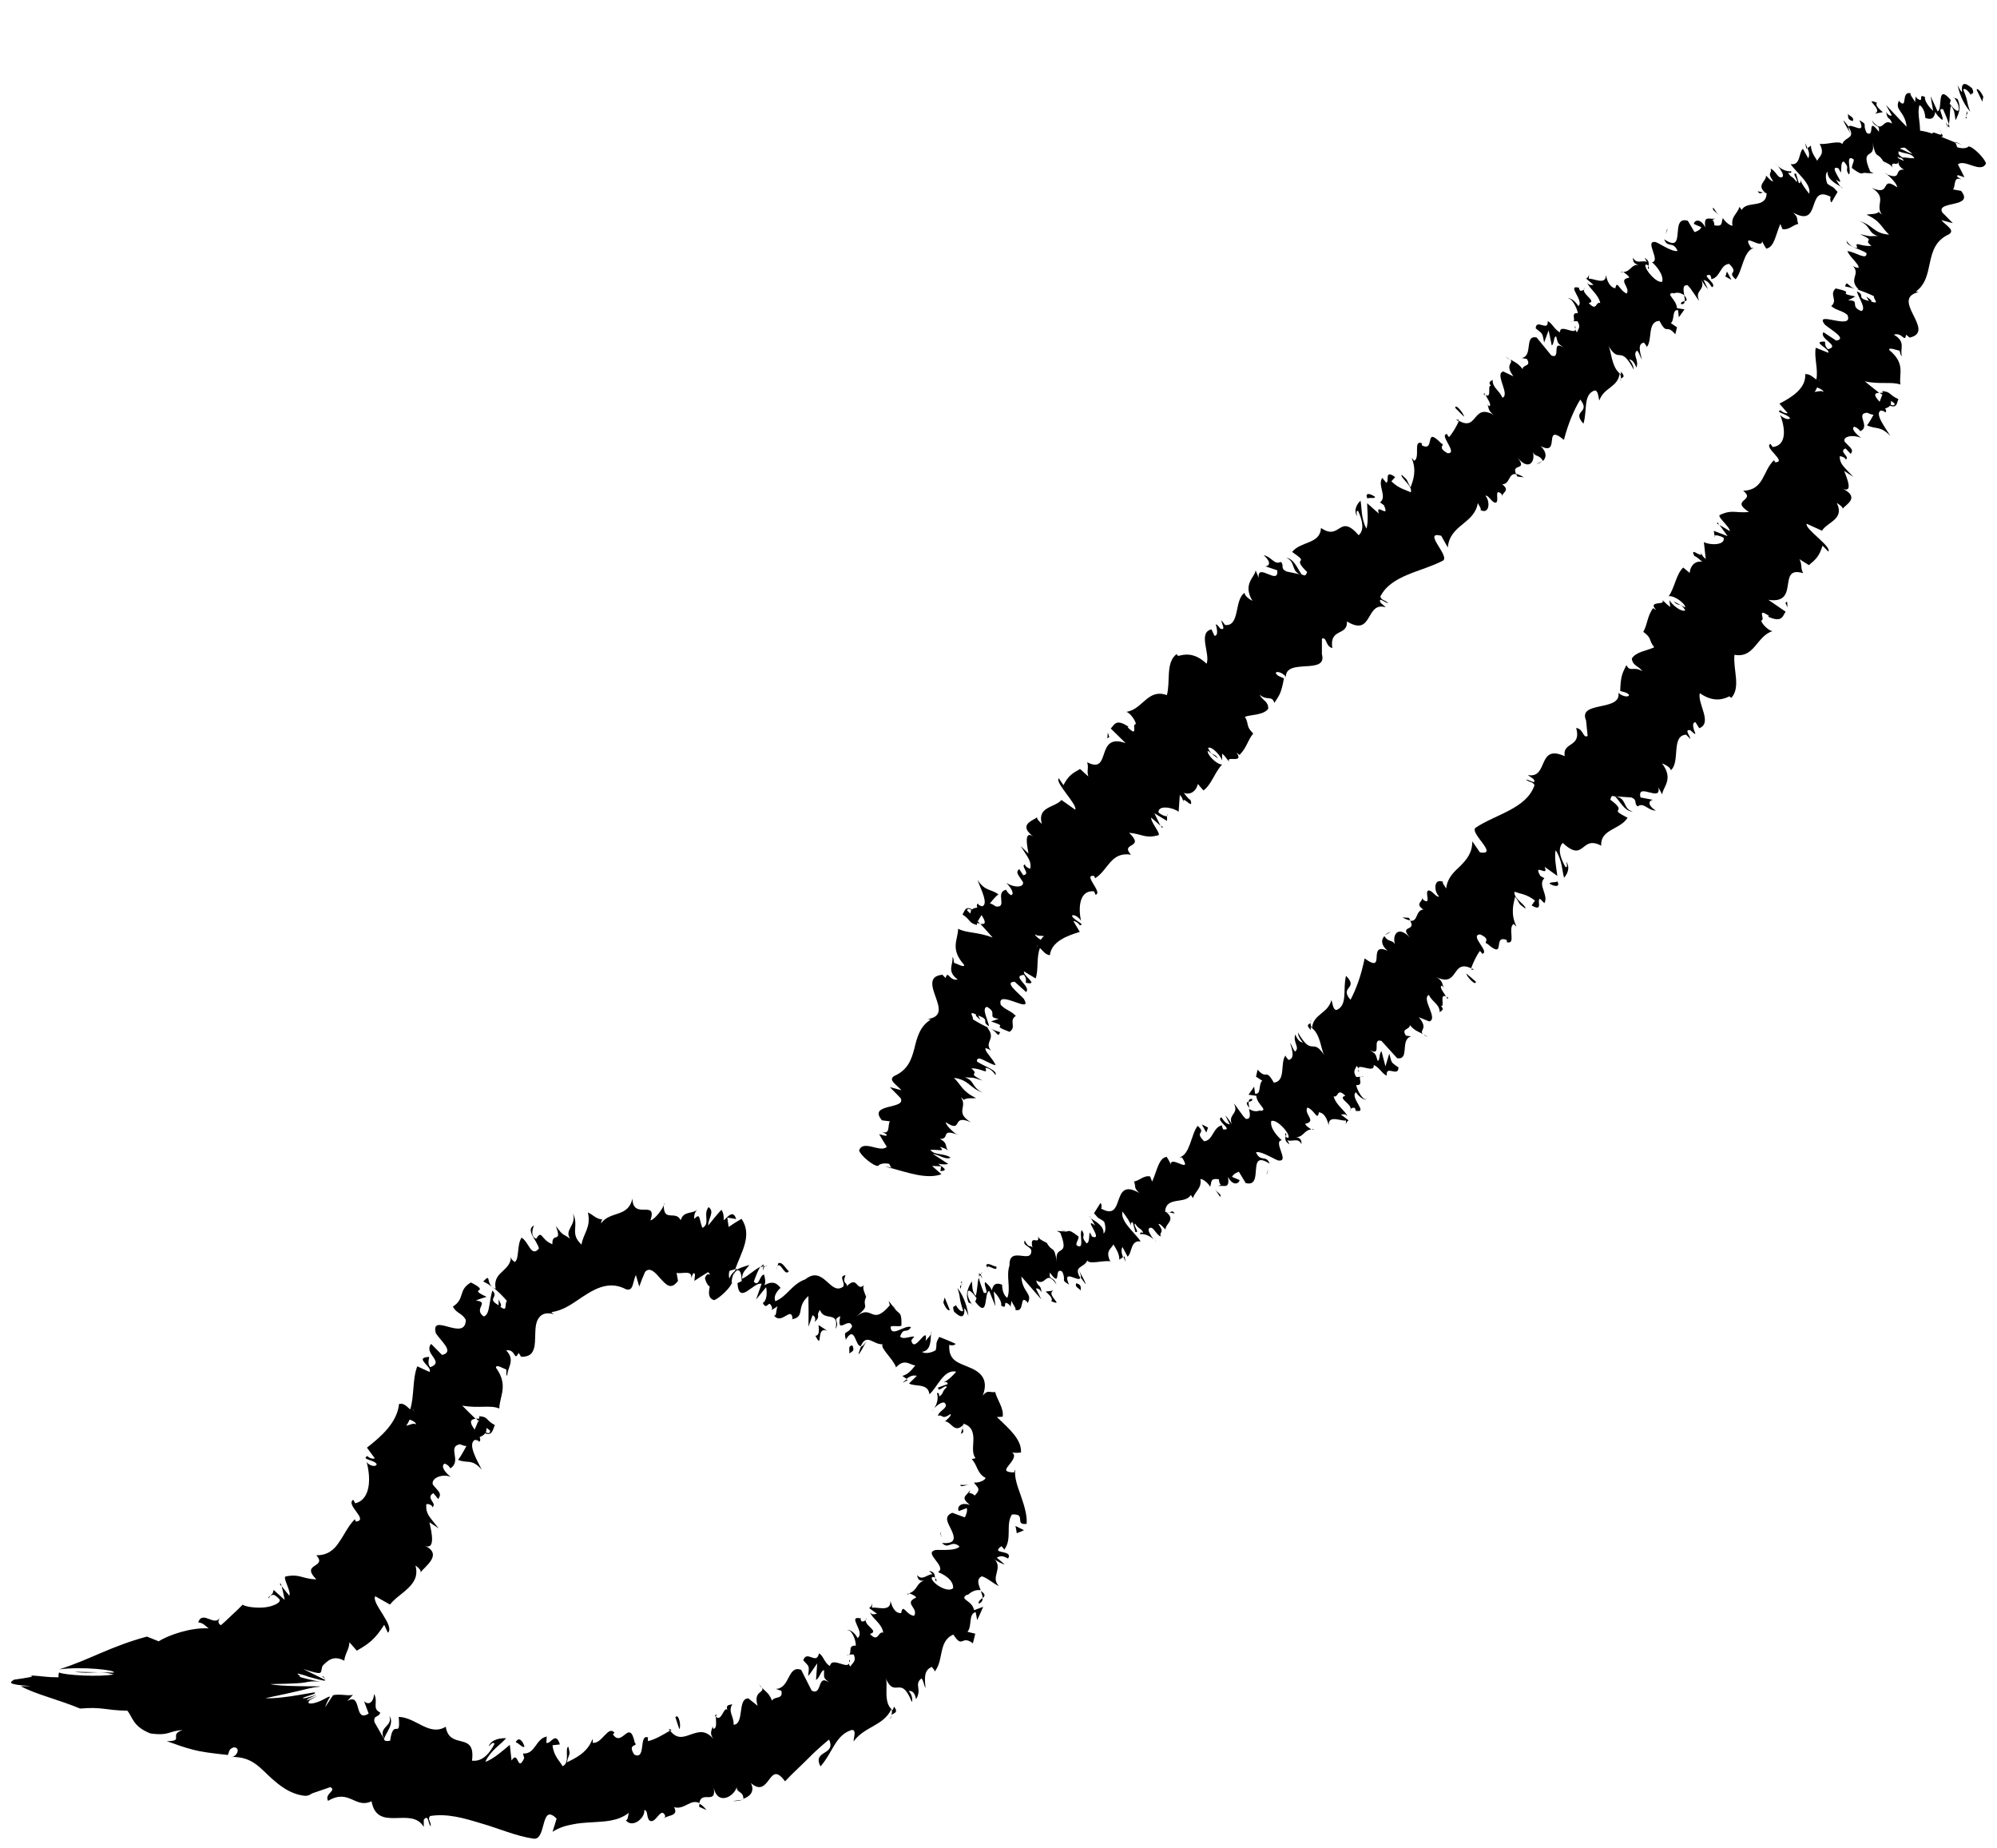 <svg width="107" height="99" viewBox="0 0 107 99" fill="none" xmlns="http://www.w3.org/2000/svg">
<g filter="url(#filter0_d_49_15261)">
<path d="M106.267 1.189C106.204 1.012 105.964 0.673 105.907 0.807L106.211 1.443L106.267 1.182V1.189Z" fill="black"/>
<path d="M104.89 0.539C104.954 0.899 105.138 1.492 105.568 1.987C105.321 1.344 105.505 1.563 105.194 0.807C105.251 0.673 105.491 0.885 105.611 1.111C105.547 0.935 105.851 1.139 105.667 0.73C105.243 0.355 105.067 0.447 105.13 0.942C105.01 0.836 104.947 0.659 104.883 0.546L104.89 0.539Z" fill="black"/>
<path d="M94.466 6.309L94.579 6.33C94.537 6.302 94.502 6.302 94.466 6.309Z" fill="black"/>
<path d="M88.336 10.419C88.371 10.37 88.343 10.299 88.308 10.25C88.294 10.32 88.287 10.377 88.336 10.419Z" fill="black"/>
<path d="M86.867 10.589C86.867 10.589 86.924 10.589 86.952 10.582C86.888 10.546 86.846 10.539 86.867 10.589Z" fill="black"/>
<path d="M94.466 6.309L94.177 6.245C94.297 6.436 94.36 6.323 94.466 6.309Z" fill="black"/>
<path d="M104.438 2.841C104.452 2.792 104.445 2.714 104.424 2.63C104.41 2.672 104.403 2.714 104.382 2.743C104.403 2.778 104.417 2.806 104.438 2.841Z" fill="black"/>
<path d="M96.79 3.964L96.839 3.929C96.811 3.851 96.769 3.767 96.719 3.668L96.79 3.964Z" fill="black"/>
<path d="M98.788 2.453C98.725 2.46 99.05 2.969 99.177 3.195C99.064 2.976 99.036 2.856 99.05 2.792C98.986 2.7 98.901 2.587 98.788 2.46V2.453Z" fill="black"/>
<path d="M102.659 1.125L102.673 1.019C102.673 1.019 102.659 1.09 102.659 1.125Z" fill="black"/>
<path d="M95.25 4.889C95.194 4.819 95.144 4.762 95.109 4.727C95.151 4.791 95.201 4.84 95.25 4.889Z" fill="black"/>
<path d="M51.336 56.777C51.294 56.763 51.273 56.756 51.237 56.742C51.287 56.77 51.329 56.791 51.336 56.777Z" fill="black"/>
<path d="M47.755 58.599L47.734 58.55C47.621 58.522 47.515 58.493 47.409 58.465L47.755 58.592V58.599Z" fill="black"/>
<path d="M84.572 11.429C84.572 11.429 84.579 11.429 84.586 11.429C84.586 11.338 84.572 11.366 84.572 11.429Z" fill="black"/>
<path d="M68.921 25.886C69.465 26.098 69.119 26.649 69.79 26.818C69.606 26.677 69.38 25.921 68.921 25.886Z" fill="black"/>
<path d="M104.346 2.813C104.346 2.813 104.297 2.863 104.262 2.87C104.311 2.863 104.332 2.841 104.346 2.813Z" fill="black"/>
<path d="M69.79 26.811L69.854 26.832C69.826 26.825 69.811 26.818 69.783 26.811H69.79Z" fill="black"/>
<path d="M80.673 15.109C80.751 15.179 80.815 15.229 80.885 15.271C80.843 15.229 80.786 15.179 80.673 15.109Z" fill="black"/>
<path d="M84.268 13.23H84.141C84.205 13.244 84.24 13.244 84.268 13.23Z" fill="black"/>
<path d="M79.642 17.079C79.572 17.079 79.508 17.03 79.501 17.136C79.529 17.157 79.543 17.164 79.564 17.178C79.529 17.1 79.536 17.044 79.642 17.079Z" fill="black"/>
<path d="M78.032 18.492C78.067 18.52 78.103 18.534 78.138 18.555C78.145 18.534 78.159 18.506 78.166 18.485H78.025L78.032 18.492Z" fill="black"/>
<path d="M53.589 51.297C53.42 51.247 53.25 51.184 53.081 51.106C53.462 51.29 53.448 51.621 53.589 51.297Z" fill="black"/>
<path d="M104.255 2.566C104.326 2.7 104.354 2.771 104.34 2.813C104.354 2.792 104.368 2.771 104.382 2.75C104.34 2.672 104.297 2.601 104.255 2.566Z" fill="black"/>
<path d="M82.637 20.702L82.326 20.858C82.432 20.836 82.545 20.78 82.637 20.702Z" fill="black"/>
<path d="M62.551 39.601V39.707C62.551 39.707 62.587 39.665 62.551 39.601Z" fill="black"/>
<path d="M81.641 21.571C81.457 21.451 81.33 21.401 81.231 21.387C81.252 21.43 81.266 21.472 81.302 21.529L81.641 21.571Z" fill="black"/>
<path d="M53.335 53.592C53.483 53.345 52.713 53.119 52.346 52.864C52.318 52.441 52.932 52.984 53.342 53.062C53.257 52.773 52.706 52.278 52.812 52.144C52.932 52.194 52.989 52.187 53.109 52.3C52.685 51.791 53.427 51.678 52.89 51.042C52.961 51.056 53.024 51.085 53.074 51.106C52.713 50.951 52.367 50.753 52.127 50.605C52.184 50.477 51.831 50.124 52.297 50.343C52.24 50.414 52.417 50.52 52.53 50.64L52.41 50.4C53.109 50.661 52.53 50.703 52.996 50.979C52.925 50.612 52.586 50.018 52.876 49.934C53.511 50.273 52.819 50.492 53.511 50.576L53.102 50.718C54.211 51.085 52.925 50.845 54.09 51.275C54.493 51.021 54.027 50.675 54.429 50.421C54.14 50.124 53.914 50.131 53.624 49.835C53.356 48.917 55.411 50.407 54.853 49.503C54.514 49.143 53.787 48.599 54.366 48.592L54.98 49.143C55.277 48.839 54.154 48.281 54.86 48.224C55.079 48.472 54.889 48.655 55.009 48.655C55.701 48.782 54.747 48.224 54.874 48.041L55.489 48.415C55.651 47.977 55.524 47.271 55.722 46.784C55.877 46.932 56.004 47.137 56.252 47.172C56.336 46.445 57.148 46.134 57.855 45.922L57.516 45.35C57.558 45.308 57.798 45.442 57.855 45.569C58.187 45.527 57.551 45.315 57.438 45.068C57.487 44.933 57.834 45.145 57.925 45.336C57.77 44.672 57.812 43.669 58.617 43.747L58.702 43.931C59.119 43.825 57.975 42.808 58.632 42.928L58.674 43.048C59.373 42.631 59.5 41.614 60.595 41.784C59.988 41.106 61.4 41.473 60.496 40.611C61.259 40.689 61.337 40.929 62.064 40.745C62.219 40.661 61.647 40.046 61.682 39.799L62.177 40.23L61.852 39.566L62.53 39.976V39.721C62.452 39.75 62.205 39.651 62.071 39.517C62.05 39.093 62.897 39.269 63.151 39.488L63.215 38.584C63.399 38.775 63.385 38.923 63.448 39.107C63.208 38.38 64.006 39.517 63.787 38.853C63.646 38.789 63.519 38.57 63.427 38.478C63.837 38.612 64.105 38.33 64.183 37.998L64.479 38.344C64.917 38.033 65.073 37.384 65.482 36.953C65.186 36.967 64.649 36.402 64.712 36.218L65.263 36.635C65.03 36.261 64.952 36.593 64.726 36.063C64.938 35.957 65.404 36.487 65.482 36.734V36.374C65.652 36.501 65.687 36.621 65.871 36.812C65.63 36.437 66.69 36.946 66.252 36.317L66.414 36.444C66.824 36.021 66.838 35.667 67.149 35.293C66.725 34.877 66.951 34.834 66.704 34.396C67.085 34.269 67.7 34.312 67.954 33.965C67.954 33.542 67.65 33.549 67.488 33.21C67.89 33.57 68.152 33.224 68.279 33.655C68.568 33.224 68.653 33.111 68.794 32.341C68.582 32.235 68.463 32.228 68.356 32.066C68.378 31.917 68.71 32.037 68.879 32.228L68.9 32.292C68.837 31.197 71.21 32.214 70.814 30.999L70.828 31.063V30.215C71.097 30.088 71.005 30.625 71.386 30.717C71.217 29.622 72.213 30.095 72.17 29.29C73.583 30.152 73.145 28.188 74.254 28.535L73.971 28.287C73.816 27.92 74.247 28.323 74.381 28.308C74.169 28.111 74.035 28.174 73.957 27.962C74.536 26.797 76.175 26.635 77.312 26.034C77.714 25.801 76.182 24.424 77.22 24.7L77.573 25.328C77.693 24.085 78.986 24.085 79.183 22.948C79.254 23.104 79.388 23.259 79.325 23.322C79.805 23.577 79.861 22.87 79.593 22.56C79.727 22.503 79.868 22.821 80.073 22.92C80.419 23.019 80.002 22.115 80.419 22.433C80.49 22.482 80.49 22.595 80.49 22.644C80.419 22.376 80.97 22.312 80.49 21.945C80.928 21.931 80.808 21.324 81.238 21.401C80.942 20.787 81.881 21.26 81.316 20.519C81.923 21.26 82.269 20.709 82.135 20.229C82.269 20.497 82.474 20.335 82.672 20.695C82.849 20.526 82.905 20.25 82.552 19.897C83.64 20.476 82.651 18.612 83.795 19.565C84.021 18.704 84.311 17.997 84.671 17.404C85.264 18.153 84.176 17.948 84.84 18.697C85.059 17.997 84.812 17.129 85.441 16.917C85.645 16.917 85.631 17.291 85.695 17.453C85.928 16.754 86.683 16.761 86.782 16.013C86.839 16.083 86.853 16.196 86.853 16.288C86.917 16.196 87.135 16.239 86.853 15.907V16.062C86.309 15.681 86.352 14.763 86.161 14.494C86.796 15.582 86.782 14.388 87.538 15.801C87.538 15.695 87.482 15.476 87.291 15.257C87.425 15.257 87.559 15.37 87.679 15.695C87.835 15.264 87.439 14.989 87.722 14.777C87.849 14.939 87.849 15.052 87.976 15.264C87.856 14.826 87.743 14.396 88.089 14.353C88.153 14.466 88.287 14.572 88.209 14.621C88.576 14.254 88.223 13.223 88.915 13.188C89.346 14.007 89.254 13.308 89.763 13.908L89.855 13.534L89.523 13.308C89.742 13.152 89.572 12.552 89.911 12.616L89.953 12.997L90.257 12.573L89.855 12.51C89.819 12.023 89.219 11.74 89.636 11.691C89.629 11.796 89.855 11.535 90.243 11.818C90.194 11.535 90.144 11.246 90.419 11.281C90.617 11.45 90.921 12.001 91.048 12.114C90.751 11.514 91.436 11.592 91.14 10.935C91.196 11.097 91.444 11.429 91.514 11.486L91.274 10.991C91.479 11.055 91.542 11.111 91.726 11.387C92.079 11.239 91.027 10.659 91.641 10.737C91.641 10.794 91.705 10.843 91.691 10.956C92.178 10.871 92.171 10.165 92.651 10.137C93.223 10.702 92.482 10.504 92.997 10.963C93.379 10.497 93.393 9.466 93.965 9.282H93.824C93.223 8.322 94.495 9.473 94.41 8.873C94.403 8.979 94.706 9.431 94.643 9.318C95.067 9.233 95.123 8.626 95.391 7.997L95.504 8.272C95.844 8.343 96.076 8.039 96.352 7.997C96.246 7.722 96.387 7.672 96.07 7.383C97.637 8.272 96.747 5.822 98.096 6.549C98.033 6.599 98.082 6.867 98.139 6.832L98.457 6.281C98.139 5.906 98.224 6.083 97.906 5.836C97.8 5.553 97.807 5.278 97.92 5.193C97.891 5.61 98.372 5.836 98.619 5.998C98.52 5.885 98.457 5.73 98.358 5.61C99.099 6.154 97.835 4.769 98.506 5.017L98.633 5.243C98.683 5.045 98.605 4.685 98.788 4.649C99.17 5.073 98.803 4.96 99.064 5.349C99.233 5.186 98.831 4.197 99.325 4.543C99.332 4.727 99.219 4.812 99.226 5.002C99.791 5.419 99.714 5.264 99.918 5.257H99.897L100.392 5.285L100.208 5.193C99.615 3.809 100.547 4.635 100.328 3.618C100.526 4.593 100.575 4.091 100.907 4.642C101.091 4.734 101.331 4.812 101.395 4.988C101.26 4.459 101.882 5.151 101.67 4.381C101.797 4.543 101.847 4.289 102.101 4.741C102.207 4.473 101.854 4.473 101.726 4.247C101.642 3.449 102.927 4.473 102.828 3.364C102.991 2.771 102.68 2.149 102.849 1.627C103.153 1.824 103.16 2.319 103.16 2.319C103.52 2.446 103.64 2.305 103.697 1.987C103.76 2.163 103.88 2.262 104.064 2.425C104.184 2.283 103.753 1.733 104.114 1.86C104.205 2.072 104.361 2.411 104.417 2.651C104.488 2.382 104.453 1.944 104.53 1.669C104.77 1.937 104.721 2.199 104.784 2.439C104.897 2.17 105.131 1.824 104.883 1.302L104.643 1.217C104.7 1.146 104.947 1.605 104.947 1.726C105.018 2.213 104.587 1.726 104.467 1.556L104.523 1.358C103.732 0.426 104.114 1.86 103.817 1.966L103.443 1.153L103.577 1.937C103.393 1.782 103.089 1.394 103.146 1.203C102.722 0.963 103.146 1.57 102.722 1.274C102.666 1.224 102.645 1.182 102.645 1.139L102.609 1.478C102.546 1.302 102.235 0.977 102.419 1.012C101.811 0.8 102.249 1.909 101.762 1.429V1.365C101.472 1.916 102.072 1.937 102.157 2.792L101.048 1.62L101.366 2.185C101.31 2.199 101.19 2.22 101.063 1.994C101.133 2.481 101.246 2.206 101.38 2.622C100.83 2.283 100.921 3.265 100.293 2.446C100.491 2.905 100.717 2.615 100.674 3.06C99.989 2.185 100.505 3.406 100.017 3.117C99.756 2.601 100.123 2.721 99.629 2.439C100.046 3.322 99.113 2.531 99.043 2.799C99.466 3.442 98.845 3.315 98.704 3.724C98.577 3.498 97.927 3.752 97.503 3.71L97.44 3.597C97.835 4.275 97.475 4.346 97.369 4.614C97.108 4.226 97.044 4.049 97.03 3.802L96.846 3.936C96.945 4.169 96.959 4.317 96.889 4.48L96.599 3.971C96.366 4.176 96.486 4.882 95.942 4.791C96.239 5.243 97.072 5.843 96.938 6.38C96.754 6.147 96.451 5.751 96.472 5.589C96.465 5.638 96.507 5.857 96.38 5.801L96.232 5.306C95.963 5.228 96.394 5.695 96.253 5.737C96.013 5.391 95.992 5.553 95.815 5.271C95.815 5.214 96.02 5.341 95.971 5.172C95.794 5.2 95.49 5.115 95.257 4.889C95.406 5.073 95.582 5.349 95.519 5.462C95.285 5.659 95.137 5.108 94.869 5.038C94.975 5.32 94.643 5.186 95.003 5.702C94.932 5.751 94.749 5.525 94.622 5.405C94.657 5.723 94.071 5.906 94.6 6.337L94.657 6.351C94.657 6.351 94.657 6.373 94.657 6.387C94.6 7.192 93.584 6.733 93.322 7.248L93.202 7.079C93.096 7.453 92.736 7.594 92.828 8.082C92.757 8.131 92.425 7.898 92.312 7.679C92.213 7.94 92.333 8.145 91.86 8.075C91.832 7.637 91.599 7.863 91.896 7.714C91.542 7.757 91.288 7.524 91.366 8.181C91.133 7.686 90.78 7.778 90.758 7.997L91.161 8.174C91.076 8.336 90.935 8.385 90.794 8.435L90.434 7.827C89.417 7.524 90.412 9.671 89.169 8.816C89.339 9.311 89.65 8.887 89.883 9.438C89.593 9.537 88.746 8.915 88.668 8.964C88.117 8.894 89 10.003 88.513 10.045C88.71 10.207 89.155 10.709 89.064 11.09C88.781 11.196 88.138 10.476 88.159 10.2C88.202 10.144 88.28 10.186 88.329 10.25C88.343 10.123 88.379 9.96 88.117 9.812L88.244 10.031C87.976 9.918 87.679 10.179 87.496 9.798C87.475 10.123 87.679 10.179 87.884 10.186C87.369 10.13 87.425 10.532 86.973 10.575C87.107 10.645 87.333 10.843 87.284 10.878C86.655 10.977 87.383 11.408 87.157 11.726C86.754 11.556 86.648 10.963 86.549 11.443C86.203 11.38 86.097 10.949 86.041 10.73C86.069 11.323 85.335 10.878 85.123 10.935L85.144 10.659C85.13 10.822 85.059 10.871 84.989 10.928L85.384 11.26C85.243 11.26 85.172 11.309 85.045 11.147C85.165 11.472 85.631 11.747 85.744 12.234C85.476 12.129 85.582 12.722 85.123 12.234C85.61 12.129 84.664 11.74 84.897 11.415C84.89 11.521 84.819 11.578 84.678 11.578C84.621 11.528 84.6 11.457 84.6 11.415C83.894 11.225 84.918 12.129 84.565 12.397C84.374 12.065 84.035 11.909 84.028 12.015C84.169 11.909 84.487 12.446 84.544 12.778C84.141 12.729 84.438 13.146 84.303 13.209H84.522C84.713 13.534 84.572 13.59 84.494 13.802C84.296 13.583 84.508 13.534 84.367 13.477C84.614 14.127 83.548 13.265 83.59 13.802C83.315 13.696 83.131 13.265 82.926 13.209C82.969 13.802 82.305 13.047 82.284 13.59C82.686 13.915 82.623 13.809 82.736 14.346L82.976 13.696L83.145 14.508C83.287 14.403 83.237 14.021 83.378 14.021C83.498 14.452 83.435 14.346 83.767 14.614C83.096 14.184 83.668 15.264 83.124 15.045L82.333 14.078C81.648 13.929 82.164 15.066 81.535 15.179L81.81 15.229C82.072 15.66 81.591 15.504 81.584 15.773C81.33 15.441 81.147 15.398 80.921 15.25C81.125 15.483 80.589 15.49 81.09 16.161L80.546 15.9C80.059 16.02 80.928 17.136 80.504 17.305C80.306 16.874 79.967 16.776 79.974 16.345C79.861 16.436 79.713 16.458 79.897 16.684C79.663 16.543 79.96 17.369 79.6 17.157C79.671 17.334 79.946 17.68 79.798 17.764C79.727 17.715 79.663 17.609 79.663 17.609C79.798 17.764 79.663 17.99 80.066 18.244C78.879 17.552 79.197 19.127 78.173 18.541C78.032 18.852 77.834 19.205 77.636 19.417C77.566 19.311 77.502 19.262 77.566 19.254C77.015 19.219 78.18 20.314 77.559 20.279C76.937 19.925 77.495 19.848 77.22 19.749C76.259 18.76 76.944 20.25 76.182 19.855V19.742C75.701 19.551 76.111 20.512 75.772 20.688C75.772 20.688 75.701 20.582 75.638 20.533C75.92 21.225 75.716 21.726 75.581 22.108C75.299 21.634 75.511 21.79 75.094 21.43C75.023 21.599 75.723 22.044 75.588 22.376C75.313 22.228 74.967 22.192 74.55 21.783L74.755 21.557C74.126 21.105 74.48 21.839 74.268 21.853L74.063 21.599C73.787 21.995 74.346 22.609 73.943 22.913L74.148 23.061C74.508 23.852 73.668 22.878 73.879 23.513L73.251 22.955C73.251 23.231 73.343 23.979 73.208 24.318C72.919 23.739 72.975 23.252 72.898 22.821C72.763 22.941 72.495 23.287 72.707 23.647C72.707 23.541 72.629 23.329 72.77 23.372C73.06 24 73.067 24.438 72.799 24.671C71.732 23.45 71.838 25.01 70.779 24.283C70.737 25.159 69.698 24.982 69.232 25.568C70.299 26.289 69.105 25.745 70.037 26.642C69.974 26.818 69.91 26.854 69.84 26.804L68.921 26.613C68.568 26.43 68.837 26.296 68.625 26.098C68.286 26.289 68.124 25.815 67.707 25.745C68.067 26.041 68.081 26.31 67.799 26.338L68.434 26.55C68.54 27.412 67.34 26.091 67.445 26.959L67.276 26.55C67.255 26.917 66.556 27.263 67.106 28.188C66.965 28.118 66.669 27.913 66.69 27.758C66.118 28.111 66.457 29.573 65.638 29.481L65.447 29.227C65.426 29.375 65.722 29.792 65.39 29.679C65.306 29.58 65.2 29.424 65.143 29.453C65.178 29.573 65.313 30.067 65.073 30.06L64.91 29.714C64.168 29.89 64.861 31.027 64.649 31.557C63.978 30.907 63.413 31.063 63.13 31.14L63.038 31.042C62.445 31.501 62.721 32.482 62.523 33.238C61.492 32.864 61.231 34.008 60.348 34.135C60.545 34.17 60.87 34.636 60.856 34.792C60.609 34.785 61.033 35.554 60.418 34.961L60.468 34.933C59.769 34.46 59.705 34.848 59.514 35.025L60.312 35.809C58.653 35.223 59.585 37.525 58.25 36.833C58.349 37.144 58.215 37.292 58.314 37.596L57.869 37.193C57.452 37.433 57.247 37.546 56.979 38.062L56.732 37.694C56.492 37.906 57.77 39.135 57.608 39.375L56.873 38.853C56.52 39.276 55.559 39.192 55.821 40.138C55.729 40.046 55.538 39.87 55.566 39.778C55.383 39.961 54.444 40.166 55.453 40.88C54.832 40.371 55.03 41.275 55.107 41.727L54.684 41.317C55.107 41.988 55.263 42.123 55.206 42.532C55.093 42.546 54.79 42.292 54.98 42.299C54.564 42.32 55.284 42.822 54.825 42.885L54.606 42.553C54.394 42.751 54.564 42.857 54.811 43.252C54.881 43.535 54.359 43.584 53.914 43.288C54.147 43.521 54.394 43.909 54.168 43.952C53.992 43.846 53.935 43.719 53.907 43.662C53.292 43.803 54.013 44.644 53.356 44.559C53.194 44.446 53.102 44.404 53.038 44.397C53.278 44.093 53.497 43.874 53.511 43.923C53.081 43.592 52.812 43.782 52.367 43.133C52.537 43.584 52.996 44.46 52.614 44.552C52.565 44.531 52.516 44.517 52.438 44.474L52.41 44.411C52.325 44.432 52.325 44.517 52.367 44.616C52.24 44.644 52.148 44.651 52.085 44.721C51.703 44.489 51.675 44.87 51.569 44.983C52.063 45.322 51.866 45.428 52.374 45.562C52.325 45.562 52.332 45.498 52.374 45.4C52.374 45.371 52.381 45.343 52.36 45.308L52.395 45.35C52.445 45.258 52.508 45.145 52.593 45.018C52.763 45.294 52.897 45.548 52.53 45.491C52.791 45.781 53.066 46.078 53.187 46.226C52.388 45.915 51.788 45.993 51.336 45.753C51.336 46.332 50.884 46.819 51.654 47.681C51.703 47.871 51.301 47.631 51.124 47.582C51.075 47.455 51.138 47.384 51.025 47.264C51.117 47.645 50.679 47.998 51.315 48.472C50.842 48.571 50.806 47.928 50.665 48.394L50.496 48.217C49.726 48.288 49.938 48.867 50.143 49.439C50.347 50.011 50.503 50.534 49.563 50.605C49.684 50.59 49.74 50.576 49.86 50.626C49.288 50.979 49.133 51.579 48.991 52.172C48.836 52.766 48.645 53.316 47.911 53.641C47.572 53.86 48.024 54.086 48.299 54.404L47.678 54.235L48.25 54.821C48.603 55.449 46.463 55.082 47.254 56.014L47.685 56.071C47.544 56.254 47.72 56.805 47.261 56.629C47.332 56.671 47.671 56.827 47.431 56.841L47.106 56.756C47.233 56.982 47.374 57.208 47.515 57.434C47.176 57.78 46.251 57.024 46.032 57.625C46.096 57.893 46.816 58.493 47.056 58.458C47.092 58.373 47.318 58.281 47.642 58.345L47.763 58.578C48.716 58.839 49.669 59.178 50.446 58.903L49.938 58.458L50.425 58.479L50.39 58.74C50.863 58.705 50.496 58.522 50.263 58.345C50.517 58.387 50.7 58.387 50.806 58.352L49.973 57.808C50.354 57.879 50.672 58.147 50.934 58.013C50.559 57.752 50.058 57.907 49.853 57.596C50.326 57.575 50.665 57.723 50.354 57.441C50.602 57.49 50.75 57.575 50.835 57.674C50.587 57.441 50.835 57.243 50.354 57.01C50.926 57.031 50.376 56.452 51.266 56.77C51.068 56.65 50.665 56.269 50.679 56.12C51.64 56.749 50.926 55.633 52.021 56.12C51.138 55.577 51.866 55.315 51.484 54.778C51.548 54.828 51.682 54.927 51.626 54.934C51.781 54.785 52.078 54.856 52.297 54.821C51.541 54.461 51.498 54.108 51.11 53.74C51.944 53.853 51.929 54.284 52.664 54.531C52.049 54.263 52.233 53.874 51.689 53.712C52.219 53.754 51.972 53.67 52.636 53.882C51.718 53.401 52.551 53.648 52.042 53.232C52.621 53.218 52.946 53.606 52.798 53.203C53.144 53.225 53.356 53.62 53.356 53.62L53.335 53.592ZM55.581 46.65L55.588 46.657C55.559 46.713 55.538 46.77 55.524 46.798C55.538 46.77 55.552 46.727 55.574 46.65H55.581ZM55.941 46.148C55.877 46.191 55.814 46.268 55.764 46.346C55.588 46.24 55.432 46.092 55.475 46.049C55.566 46.155 55.743 46.113 55.941 46.148ZM51.823 44.778C51.823 44.644 51.929 44.686 52.042 44.743C52.021 44.785 52.007 44.849 51.993 44.933C52.007 44.947 52.028 44.969 52.042 44.983C51.958 44.905 51.873 44.834 51.823 44.778Z" fill="black"/>
<path d="M52.346 45.385C52.346 45.385 52.367 45.428 52.36 45.449C52.417 45.463 52.466 45.47 52.501 45.477C52.459 45.428 52.417 45.385 52.374 45.336L52.346 45.385Z" fill="black"/>
<path d="M94.6 6.337H94.579C94.579 6.337 94.622 6.358 94.65 6.387C94.629 6.366 94.615 6.351 94.594 6.337H94.6Z" fill="black"/>
<path d="M62.311 40.315L62.198 40.216L62.255 40.343L62.311 40.315Z" fill="black"/>
<path d="M98.619 5.991C98.654 6.034 98.697 6.069 98.746 6.09C98.725 6.062 98.675 6.027 98.619 5.991Z" fill="black"/>
<path d="M99.918 5.25L100.215 5.306C100.074 5.257 99.982 5.25 99.918 5.25Z" fill="black"/>
<path d="M101.034 4.847C100.985 4.755 100.95 4.685 100.907 4.621L101.034 4.847Z" fill="black"/>
<path d="M86.846 16.274C86.846 16.274 86.832 16.302 86.832 16.323C86.825 16.479 86.853 16.401 86.846 16.274Z" fill="black"/>
<path d="M90.236 11.804C90.257 11.924 90.278 12.044 90.271 12.136C90.377 12.114 90.441 12.072 90.236 11.804Z" fill="black"/>
<path d="M82.673 20.681C82.673 20.681 82.651 20.688 82.644 20.695L82.68 20.681H82.673Z" fill="black"/>
<path d="M90.059 12.284C90.208 12.319 90.257 12.248 90.264 12.136C90.179 12.15 90.066 12.164 90.059 12.284Z" fill="black"/>
<path d="M105.328 2.333H105.385C105.364 2.291 105.35 2.262 105.335 2.241L105.321 2.333H105.328Z" fill="black"/>
<path d="M105.342 2.241L105.357 2.149C105.357 2.149 105.314 2.185 105.342 2.241Z" fill="black"/>
<path d="M105.385 1.952L105.356 2.149C105.392 2.128 105.448 2.114 105.385 1.952Z" fill="black"/>
<path d="M103.909 2.926L104.015 3.117C104 3.074 103.965 3.011 103.909 2.926Z" fill="black"/>
<path d="M103.556 3.23C103.676 3.209 104.043 3.463 104.092 3.265L104.008 3.117C104.121 3.428 103.436 2.87 103.549 3.23H103.556Z" fill="black"/>
<path d="M100.462 2.086L100.886 2.008C100.702 1.853 100.455 1.648 100.568 1.5C99.777 1.203 100.935 1.867 100.462 2.079V2.086Z" fill="black"/>
<path d="M99.269 2.488C99.382 2.283 99.078 2.213 99.014 2.1C99.022 2.347 99.022 2.411 99.269 2.488Z" fill="black"/>
<path d="M92.1 7.566L91.797 7.121C91.712 7.277 91.924 7.291 92.1 7.566Z" fill="black"/>
<path d="M92.447 10.815L92.771 10.991L92.531 10.546L92.447 10.815Z" fill="black"/>
<path d="M89.332 8.329L89.339 8.23L89.24 8.548L89.332 8.329Z" fill="black"/>
<path d="M77.969 17.849L78.442 18.322C78.442 18.16 77.969 17.581 77.969 17.849Z" fill="black"/>
<path d="M73.675 22.616C73.399 22.418 73.117 22.383 73.265 22.701C73.399 22.637 73.682 22.729 73.675 22.616Z" fill="black"/>
<path d="M59.437 35.491L59.359 35.244L59.331 35.547L59.437 35.491Z" fill="black"/>
<path d="M50.545 65.767C50.595 65.951 50.813 66.297 50.884 66.163L50.616 65.506L50.545 65.767Z" fill="black"/>
<path d="M51.887 66.488C51.844 66.121 51.696 65.513 51.301 64.998C51.513 65.654 51.343 65.428 51.604 66.205C51.541 66.34 51.308 66.114 51.202 65.88C51.251 66.057 50.962 65.838 51.117 66.262C51.52 66.657 51.703 66.573 51.668 66.078C51.781 66.191 51.837 66.375 51.887 66.488Z" fill="black"/>
<path d="M62.65 60.944L62.537 60.923C62.58 60.951 62.615 60.951 62.65 60.944Z" fill="black"/>
<path d="M68.879 56.699C68.844 56.749 68.872 56.819 68.907 56.869C68.922 56.798 68.929 56.742 68.879 56.699Z" fill="black"/>
<path d="M70.376 56.48C70.376 56.48 70.32 56.487 70.292 56.495C70.355 56.523 70.398 56.537 70.376 56.48Z" fill="black"/>
<path d="M62.65 60.944L62.94 61.007C62.82 60.81 62.756 60.93 62.65 60.944Z" fill="black"/>
<path d="M52.466 64.193C52.445 64.242 52.452 64.32 52.466 64.404C52.48 64.362 52.495 64.32 52.516 64.291C52.502 64.256 52.487 64.228 52.466 64.193Z" fill="black"/>
<path d="M60.249 63.303L60.2 63.338C60.228 63.416 60.27 63.501 60.312 63.599L60.249 63.303Z" fill="black"/>
<path d="M58.158 64.786C58.222 64.779 57.918 64.263 57.798 64.03C57.904 64.256 57.932 64.376 57.911 64.44C57.975 64.539 58.053 64.645 58.158 64.779V64.786Z" fill="black"/>
<path d="M54.168 65.993L54.147 66.1C54.147 66.1 54.168 66.029 54.168 65.993Z" fill="black"/>
<path d="M61.838 62.385C61.894 62.455 61.944 62.512 61.979 62.547C61.937 62.483 61.887 62.434 61.838 62.385Z" fill="black"/>
<path d="M101.013 5.299C101.056 5.313 101.077 5.32 101.112 5.334C101.063 5.299 101.02 5.278 101.013 5.299Z" fill="black"/>
<path d="M104.792 3.59L104.806 3.639C104.912 3.682 105.017 3.717 105.116 3.76L104.792 3.597V3.59Z" fill="black"/>
<path d="M72.672 55.506C72.672 55.506 72.665 55.506 72.657 55.506C72.657 55.598 72.672 55.569 72.672 55.506Z" fill="black"/>
<path d="M87.489 39.474C86.917 39.333 87.206 38.733 86.514 38.655C86.719 38.775 87.03 39.495 87.489 39.474Z" fill="black"/>
<path d="M52.558 64.228C52.558 64.228 52.607 64.186 52.643 64.171C52.593 64.171 52.565 64.193 52.558 64.228Z" fill="black"/>
<path d="M86.514 38.655L86.443 38.648C86.472 38.648 86.493 38.648 86.514 38.655Z" fill="black"/>
<path d="M76.492 51.558C76.415 51.487 76.344 51.445 76.273 51.41C76.316 51.452 76.379 51.501 76.492 51.558Z" fill="black"/>
<path d="M72.933 53.691H73.06C72.997 53.67 72.954 53.677 72.933 53.691Z" fill="black"/>
<path d="M77.446 49.496C77.517 49.496 77.587 49.538 77.587 49.425C77.559 49.411 77.538 49.397 77.517 49.39C77.552 49.468 77.552 49.517 77.446 49.496Z" fill="black"/>
<path d="M78.978 47.935C78.936 47.914 78.901 47.9 78.865 47.878C78.858 47.9 78.851 47.928 78.837 47.949L78.978 47.935Z" fill="black"/>
<path d="M98.859 11.345C99.029 11.373 99.212 11.415 99.389 11.472C98.986 11.33 98.972 10.984 98.859 11.345Z" fill="black"/>
<path d="M52.636 64.482C52.572 64.348 52.551 64.27 52.558 64.228C52.537 64.249 52.523 64.27 52.516 64.291C52.558 64.369 52.593 64.447 52.636 64.482Z" fill="black"/>
<path d="M74.211 46.092L74.515 45.922C74.409 45.943 74.296 46.007 74.211 46.092Z" fill="black"/>
<path d="M91.874 24.784L91.853 24.678C91.853 24.678 91.825 24.728 91.874 24.784Z" fill="black"/>
<path d="M75.144 45.145C75.334 45.251 75.461 45.294 75.567 45.301C75.546 45.258 75.525 45.223 75.483 45.166L75.144 45.145Z" fill="black"/>
<path d="M98.965 8.88C98.824 9.162 99.615 9.311 100.003 9.551C100.06 9.989 99.403 9.487 98.986 9.452C99.085 9.748 99.671 10.2 99.573 10.356C99.452 10.32 99.389 10.328 99.262 10.229C99.735 10.709 98.993 10.928 99.594 11.514C99.523 11.507 99.46 11.493 99.403 11.472C99.777 11.585 100.145 11.74 100.406 11.867C100.363 12.008 100.752 12.319 100.265 12.157C100.314 12.079 100.13 11.987 99.996 11.888L100.137 12.121C99.41 11.945 99.989 11.825 99.488 11.606C99.594 11.973 100.01 12.538 99.735 12.665C99.064 12.411 99.721 12.079 99.022 12.093L99.41 11.881C98.266 11.662 99.565 11.719 98.358 11.45C97.983 11.782 98.499 12.072 98.118 12.397C98.435 12.658 98.668 12.609 98.986 12.87C99.354 13.76 97.122 12.573 97.786 13.4C98.167 13.71 98.972 14.148 98.386 14.247L97.701 13.795C97.44 14.155 98.647 14.523 97.948 14.706C97.694 14.494 97.856 14.275 97.743 14.297C97.03 14.297 98.068 14.685 97.962 14.897L97.291 14.629C97.185 15.102 97.433 15.801 97.32 16.331C97.143 16.21 96.981 16.027 96.726 16.041C96.769 16.797 96.034 17.27 95.342 17.623L95.78 18.125C95.745 18.174 95.483 18.089 95.406 17.976C95.081 18.082 95.752 18.174 95.907 18.393C95.879 18.534 95.504 18.393 95.377 18.223C95.639 18.852 95.78 19.862 94.982 19.947L94.862 19.777C94.473 19.968 95.787 20.752 95.116 20.766L95.052 20.653C94.445 21.211 94.53 22.256 93.4 22.291C94.113 22.842 92.658 22.75 93.711 23.428C92.948 23.499 92.821 23.273 92.143 23.591C92.009 23.704 92.68 24.205 92.687 24.452L92.129 24.12L92.567 24.721L91.825 24.438L91.867 24.692C91.938 24.65 92.199 24.707 92.355 24.813C92.447 25.229 91.585 25.208 91.295 25.039L91.394 25.943C91.182 25.787 91.168 25.639 91.069 25.469C91.437 26.154 90.455 25.159 90.787 25.787C90.935 25.83 91.105 26.02 91.211 26.091C90.78 26.027 90.561 26.352 90.533 26.691L90.187 26.402C89.798 26.776 89.749 27.447 89.41 27.941C89.699 27.878 90.328 28.351 90.293 28.541L89.678 28.217C89.968 28.549 89.996 28.21 90.299 28.69C90.109 28.831 89.565 28.379 89.445 28.146L89.494 28.506C89.311 28.407 89.261 28.294 89.049 28.132C89.346 28.464 88.216 28.132 88.746 28.683L88.569 28.577C88.237 29.064 88.287 29.424 88.047 29.848C88.534 30.194 88.315 30.279 88.633 30.674C88.266 30.858 87.651 30.907 87.432 31.282C87.496 31.698 87.792 31.649 87.997 31.96C87.545 31.663 87.333 32.037 87.143 31.628C86.91 32.094 86.839 32.221 86.811 33.012C87.03 33.09 87.157 33.076 87.284 33.224C87.284 33.372 86.938 33.309 86.74 33.139L86.712 33.083C86.924 34.163 84.452 33.499 85.003 34.643L84.981 34.587L85.066 35.42C84.819 35.583 84.847 35.039 84.452 34.997C84.755 36.063 83.703 35.717 83.837 36.508C82.333 35.83 82.997 37.73 81.86 37.518L82.171 37.737C82.361 38.083 81.895 37.737 81.761 37.765C81.994 37.942 82.121 37.857 82.22 38.062C81.796 39.319 80.137 39.622 79.07 40.336C78.696 40.611 80.349 41.833 79.296 41.663L78.887 41.07C78.887 41.699 78.576 42.052 78.244 42.391C77.898 42.716 77.545 43.026 77.488 43.599C77.411 43.45 77.255 43.302 77.319 43.238C76.817 43.026 76.81 43.733 77.107 44.022C76.973 44.093 76.81 43.789 76.598 43.705C76.252 43.634 76.733 44.503 76.295 44.227C76.224 44.185 76.21 44.072 76.21 44.022C76.302 44.284 75.758 44.397 76.266 44.721C75.829 44.771 75.998 45.378 75.56 45.329C75.899 45.922 74.932 45.527 75.546 46.226C74.882 45.527 74.593 46.113 74.741 46.579C74.593 46.325 74.395 46.494 74.176 46.148C74.007 46.325 73.971 46.607 74.346 46.932C73.216 46.424 74.324 48.224 73.117 47.342C72.94 48.217 72.686 48.938 72.361 49.559C71.732 48.839 72.827 48.987 72.121 48.274C71.937 48.987 72.227 49.842 71.619 50.103C71.415 50.117 71.408 49.736 71.337 49.573C71.153 50.301 70.369 50.308 70.299 51.064C70.242 50.993 70.221 50.887 70.214 50.795C70.15 50.894 69.931 50.859 70.228 51.177V51.021C70.779 51.374 70.772 52.292 70.977 52.561C70.299 51.501 70.348 52.688 69.543 51.311C69.543 51.417 69.607 51.636 69.811 51.84C69.677 51.84 69.536 51.742 69.402 51.417C69.261 51.855 69.67 52.109 69.388 52.335C69.254 52.172 69.254 52.066 69.119 51.855C69.254 52.285 69.381 52.716 69.035 52.78C68.964 52.674 68.83 52.568 68.9 52.511C68.554 52.9 68.936 53.924 68.251 53.995C67.792 53.182 67.912 53.889 67.382 53.302L67.297 53.677L67.636 53.896C67.417 54.051 67.594 54.644 67.248 54.588L67.198 54.213L66.895 54.644L67.311 54.701C67.354 55.188 67.968 55.456 67.544 55.513C67.552 55.407 67.326 55.675 66.923 55.4C66.979 55.675 67.036 55.972 66.753 55.937C66.556 55.774 66.238 55.223 66.111 55.117C66.421 55.718 65.729 55.647 66.033 56.304C65.977 56.141 65.722 55.809 65.652 55.753L65.899 56.24C65.694 56.184 65.63 56.127 65.44 55.852C65.087 56.007 66.153 56.565 65.532 56.502C65.532 56.445 65.468 56.396 65.475 56.283C64.988 56.382 65.002 57.088 64.522 57.137C63.943 56.579 64.684 56.763 64.169 56.311C63.801 56.798 63.78 57.829 63.194 58.006H63.335C63.935 58.966 62.657 57.815 62.735 58.416C62.742 58.31 62.438 57.858 62.502 57.971C62.078 58.055 62.015 58.663 61.732 59.298L61.626 59.023C61.287 58.945 61.047 59.256 60.764 59.291C60.87 59.567 60.729 59.616 61.04 59.906C59.472 59.002 60.348 61.509 58.992 60.739C59.055 60.69 59.013 60.421 58.956 60.457L58.617 60.993C58.928 61.375 58.843 61.198 59.161 61.445C59.26 61.728 59.246 62.003 59.126 62.081C59.168 61.664 58.688 61.431 58.441 61.262C58.54 61.375 58.596 61.537 58.688 61.657C57.954 61.099 59.19 62.505 58.512 62.243L58.392 62.017C58.335 62.215 58.392 62.575 58.215 62.603C57.848 62.166 58.215 62.293 57.968 61.897C57.791 62.053 58.158 63.048 57.671 62.695C57.671 62.505 57.791 62.427 57.791 62.243C57.233 61.813 57.304 61.968 57.099 61.975H57.12L56.626 61.94L56.81 62.039C57.36 63.444 56.449 62.589 56.633 63.628C56.471 62.639 56.407 63.147 56.089 62.582C55.906 62.483 55.672 62.399 55.616 62.222C55.736 62.766 55.143 62.046 55.319 62.83C55.199 62.66 55.143 62.921 54.903 62.455C54.783 62.724 55.143 62.731 55.256 62.964C55.312 63.776 54.055 62.681 54.09 63.79C53.893 64.369 54.175 65.012 53.971 65.527C53.674 65.316 53.695 64.821 53.695 64.821C53.335 64.68 53.215 64.821 53.137 65.132C53.088 64.955 52.968 64.842 52.791 64.68C52.664 64.814 53.066 65.393 52.706 65.245C52.629 65.026 52.487 64.68 52.445 64.44C52.36 64.708 52.374 65.146 52.276 65.421C52.05 65.139 52.12 64.885 52.064 64.638C51.937 64.899 51.682 65.238 51.894 65.775L52.127 65.873C52.064 65.944 51.845 65.471 51.852 65.351C51.809 64.856 52.212 65.372 52.325 65.541L52.254 65.732C52.996 66.707 52.699 65.245 53.003 65.153L53.335 65.979L53.243 65.181C53.42 65.344 53.709 65.746 53.639 65.937C54.055 66.198 53.653 65.563 54.069 65.888C54.126 65.944 54.14 65.986 54.14 66.022L54.197 65.683C54.253 65.866 54.542 66.198 54.359 66.156C54.966 66.389 54.578 65.266 55.051 65.76V65.824C55.376 65.287 54.761 65.245 54.726 64.383L55.793 65.605L55.503 65.026C55.567 65.019 55.687 65.005 55.807 65.231C55.757 64.743 55.63 65.012 55.517 64.588C56.068 64.962 56.011 63.959 56.605 64.8C56.428 64.327 56.188 64.616 56.252 64.171C56.908 65.068 56.435 63.825 56.916 64.122C57.156 64.645 56.795 64.525 57.276 64.814C56.887 63.91 57.798 64.729 57.883 64.454C57.48 63.797 58.095 63.931 58.257 63.522C58.377 63.748 59.048 63.515 59.479 63.564L59.543 63.677C59.168 62.992 59.536 62.928 59.656 62.66C59.903 63.056 59.974 63.232 59.974 63.479L60.171 63.345C60.08 63.105 60.065 62.957 60.143 62.801L60.418 63.317C60.666 63.119 60.567 62.413 61.118 62.505C60.828 62.046 60.009 61.438 60.143 60.901C60.32 61.135 60.616 61.537 60.595 61.7C60.602 61.65 60.56 61.424 60.694 61.488L60.835 61.996C61.103 62.067 60.68 61.601 60.821 61.551C61.054 61.897 61.075 61.735 61.252 62.017C61.245 62.074 61.054 61.947 61.096 62.116C61.273 62.081 61.577 62.173 61.81 62.392C61.661 62.201 61.492 61.926 61.556 61.813C61.789 61.608 61.93 62.166 62.198 62.236C62.092 61.954 62.431 62.081 62.071 61.572C62.149 61.523 62.325 61.749 62.452 61.869C62.424 61.551 63.025 61.368 62.488 60.93L62.431 60.916C62.431 60.916 62.431 60.894 62.431 60.88C62.495 60.068 63.526 60.527 63.801 60.012L63.921 60.181C64.034 59.807 64.402 59.658 64.317 59.171C64.395 59.115 64.719 59.348 64.84 59.574C64.938 59.305 64.825 59.108 65.306 59.171C65.334 59.609 65.567 59.383 65.27 59.531C65.63 59.489 65.885 59.708 65.8 59.044C66.033 59.538 66.393 59.432 66.415 59.214L66.012 59.044C66.097 58.882 66.238 58.825 66.379 58.769L66.746 59.376C67.778 59.651 66.753 57.512 68.025 58.338C67.855 57.843 67.537 58.281 67.297 57.73C67.587 57.624 68.456 58.225 68.533 58.168C69.098 58.225 68.187 57.13 68.681 57.081C68.484 56.918 68.018 56.424 68.117 56.05C68.406 55.944 69.063 56.643 69.049 56.918C69.006 56.982 68.929 56.94 68.879 56.869C68.865 56.996 68.83 57.158 69.098 57.3L68.971 57.081C69.246 57.187 69.55 56.918 69.734 57.293C69.755 56.968 69.55 56.911 69.338 56.918C69.861 56.961 69.811 56.565 70.263 56.495C70.129 56.431 69.896 56.24 69.946 56.198C70.574 56.064 69.833 55.668 70.052 55.329C70.461 55.478 70.581 56.078 70.666 55.584C71.012 55.626 71.132 56.057 71.196 56.283C71.153 55.682 71.909 56.092 72.121 56.021L72.107 56.297C72.114 56.134 72.184 56.071 72.255 56.014L71.846 55.704C71.987 55.704 72.057 55.64 72.192 55.795C72.064 55.471 71.584 55.216 71.457 54.729C71.732 54.828 71.612 54.235 72.086 54.701C71.591 54.828 72.566 55.174 72.34 55.513C72.34 55.4 72.418 55.343 72.559 55.336C72.622 55.379 72.636 55.449 72.636 55.499C73.364 55.661 72.297 54.792 72.651 54.51C72.855 54.828 73.201 54.976 73.209 54.87C73.06 54.983 72.728 54.453 72.665 54.129C73.081 54.157 72.764 53.754 72.898 53.684L72.672 53.698C72.467 53.38 72.608 53.316 72.686 53.097C72.891 53.302 72.686 53.366 72.82 53.415C72.552 52.773 73.66 53.592 73.604 53.055C73.886 53.147 74.091 53.571 74.303 53.613C74.24 53.02 74.932 53.733 74.932 53.182C74.515 52.886 74.586 52.984 74.437 52.441L74.233 53.126L74.021 52.314C73.879 52.434 73.95 52.815 73.816 52.829C73.675 52.398 73.745 52.504 73.399 52.25C74.091 52.639 73.463 51.579 74.021 51.763L74.861 52.688C75.56 52.794 74.988 51.678 75.617 51.516L75.334 51.48C75.052 51.064 75.539 51.191 75.539 50.915C75.814 51.233 76.005 51.261 76.238 51.395C76.019 51.177 76.563 51.127 76.019 50.492L76.584 50.718C77.079 50.562 76.139 49.503 76.556 49.298C76.775 49.715 77.128 49.785 77.142 50.223C77.255 50.124 77.404 50.089 77.199 49.877C77.446 50.004 77.1 49.192 77.474 49.383C77.389 49.206 77.1 48.881 77.241 48.797C77.312 48.846 77.389 48.945 77.389 48.945C77.248 48.797 77.375 48.563 76.945 48.337C78.18 48.938 77.75 47.363 78.823 47.871C78.943 47.539 79.12 47.172 79.296 46.939C79.374 47.038 79.445 47.087 79.374 47.094C79.932 47.073 78.682 46.085 79.31 46.056C79.96 46.353 79.409 46.48 79.692 46.558C80.73 47.462 79.939 46.028 80.737 46.36V46.473C81.253 46.621 80.765 45.703 81.104 45.491C81.104 45.491 81.182 45.59 81.253 45.633C80.928 44.969 81.083 44.439 81.182 44.036C81.507 44.481 81.281 44.354 81.733 44.672C81.782 44.495 81.055 44.114 81.154 43.768C81.443 43.888 81.789 43.881 82.248 44.248L82.065 44.503C82.729 44.891 82.312 44.185 82.517 44.15L82.75 44.383C82.99 43.952 82.368 43.394 82.75 43.048L82.531 42.921C82.1 42.165 83.032 43.048 82.757 42.433L83.442 42.921C83.414 42.645 83.258 41.904 83.357 41.55C83.703 42.094 83.689 42.596 83.802 43.02C83.929 42.885 84.169 42.511 83.922 42.165C83.936 42.271 84.028 42.476 83.88 42.447C83.534 41.847 83.484 41.416 83.731 41.155C84.925 42.257 84.678 40.71 85.794 41.303C85.737 40.413 86.804 40.456 87.206 39.806C86.055 39.227 87.319 39.608 86.281 38.839C86.323 38.648 86.387 38.612 86.458 38.655L87.397 38.718C87.771 38.853 87.517 39.029 87.75 39.199C88.068 38.959 88.28 39.411 88.718 39.425C88.322 39.178 88.28 38.909 88.562 38.846L87.898 38.718C87.694 37.871 89.049 39.022 88.852 38.175L89.064 38.563C89.056 38.203 89.72 37.751 89.049 36.896C89.198 36.946 89.516 37.108 89.523 37.264C90.045 36.812 89.523 35.399 90.342 35.357L90.568 35.583C90.568 35.427 90.215 35.053 90.568 35.117C90.667 35.201 90.794 35.343 90.843 35.307C90.794 35.187 90.589 34.714 90.843 34.686L91.048 35.011C91.776 34.721 90.935 33.69 91.076 33.132C91.832 33.669 92.397 33.436 92.658 33.302L92.764 33.386C93.287 32.814 92.849 31.868 92.934 31.077C94.014 31.275 94.106 30.081 94.975 29.806C94.77 29.806 94.374 29.396 94.368 29.241C94.622 29.205 94.078 28.513 94.784 28.994L94.735 29.036C95.505 29.382 95.519 28.986 95.674 28.767L94.749 28.132C96.486 28.4 95.173 26.267 96.613 26.705C96.458 26.416 96.571 26.239 96.416 25.957L96.924 26.274C97.298 25.957 97.482 25.794 97.651 25.229L97.962 25.547C98.167 25.286 96.677 24.325 96.804 24.057L97.623 24.431C97.913 23.951 98.852 23.824 98.414 22.941C98.527 23.012 98.739 23.153 98.732 23.252C98.88 23.033 99.756 22.637 98.633 22.129C99.339 22.51 98.979 21.656 98.81 21.225L99.304 21.55C98.76 20.963 98.584 20.865 98.57 20.448C98.676 20.413 99.022 20.603 98.838 20.632C99.248 20.533 98.45 20.18 98.887 20.024L99.163 20.314C99.339 20.081 99.149 20.003 98.838 19.664C98.711 19.396 99.234 19.254 99.728 19.459C99.46 19.276 99.149 18.937 99.361 18.859C99.551 18.93 99.636 19.043 99.671 19.099C100.258 18.859 99.375 18.146 100.046 18.11C100.222 18.195 100.321 18.216 100.385 18.216C100.201 18.555 100.039 18.824 100.017 18.774C100.505 19.021 100.724 18.781 101.282 19.346C101.027 18.93 100.42 18.146 100.78 17.99C100.837 17.997 100.886 18.012 100.964 18.04L101.006 18.096C101.084 18.054 101.07 17.976 101.006 17.884C101.126 17.835 101.218 17.814 101.26 17.729C101.677 17.898 101.635 17.51 101.719 17.383C101.176 17.136 101.352 16.994 100.83 16.945C100.879 16.945 100.879 17.002 100.858 17.108C100.858 17.136 100.858 17.164 100.886 17.192L100.844 17.157C100.815 17.256 100.766 17.383 100.71 17.524C100.491 17.277 100.321 17.051 100.688 17.044C100.378 16.804 100.067 16.549 99.919 16.43C100.759 16.606 101.338 16.43 101.825 16.599C101.734 16.027 102.115 15.49 101.232 14.756C101.162 14.572 101.592 14.756 101.769 14.784C101.84 14.904 101.783 14.975 101.91 15.081C101.769 14.72 102.157 14.318 101.472 13.929C101.938 13.774 102.051 14.403 102.129 13.929L102.32 14.085C103.824 13.746 101.077 11.909 102.948 11.62C102.828 11.648 102.772 11.662 102.652 11.62C103.746 10.822 102.998 9.198 104.431 8.548C104.756 8.329 104.304 8.11 104.015 7.792L104.636 7.955L104.064 7.375C103.725 6.74 105.823 7.149 105.074 6.224L104.643 6.147C104.799 5.97 104.643 5.412 105.095 5.617C105.032 5.567 104.7 5.398 104.94 5.391L105.258 5.497L104.905 4.805C105.279 4.501 106.133 5.313 106.409 4.762C106.367 4.508 105.71 3.837 105.47 3.844C105.42 3.922 105.194 3.993 104.869 3.887L104.777 3.639C103.859 3.279 102.955 2.813 102.136 3.039L102.588 3.562L102.101 3.505L102.171 3.23C101.691 3.23 102.03 3.463 102.249 3.661C102.002 3.604 101.818 3.59 101.705 3.618L102.475 4.247C102.101 4.155 101.804 3.844 101.529 3.986C101.889 4.282 102.397 4.134 102.574 4.48C102.094 4.48 101.769 4.31 102.058 4.621C101.811 4.558 101.67 4.466 101.592 4.36C101.818 4.621 101.557 4.826 102.016 5.087C101.437 5.052 101.953 5.68 101.084 5.334C101.275 5.462 101.663 5.871 101.649 6.034C100.702 5.37 101.38 6.563 100.293 6.062C101.154 6.62 100.441 6.938 100.83 7.496C100.766 7.446 100.625 7.347 100.688 7.333C100.533 7.503 100.236 7.446 100.01 7.503C100.773 7.835 100.815 8.209 101.218 8.569C100.378 8.505 100.378 8.061 99.629 7.842C100.258 8.082 100.074 8.505 100.625 8.64C100.088 8.64 100.335 8.703 99.657 8.541C100.604 8.972 99.749 8.774 100.272 9.169C99.686 9.233 99.347 8.866 99.516 9.275C99.163 9.289 98.937 8.894 98.937 8.894L98.965 8.88ZM97.489 16.422H97.475C97.489 16.359 97.503 16.302 97.51 16.267C97.51 16.302 97.496 16.345 97.482 16.43L97.489 16.422ZM97.221 16.994C97.277 16.938 97.32 16.853 97.362 16.754C97.553 16.825 97.736 16.945 97.694 16.994C97.588 16.903 97.418 16.98 97.221 16.994ZM101.508 17.609C101.536 17.743 101.416 17.722 101.303 17.68C101.317 17.63 101.324 17.574 101.317 17.482C101.296 17.468 101.275 17.453 101.253 17.439C101.352 17.496 101.444 17.552 101.501 17.609H101.508Z" fill="black"/>
<path d="M100.886 17.1C100.886 17.1 100.865 17.065 100.865 17.044C100.808 17.044 100.759 17.044 100.717 17.044C100.766 17.086 100.823 17.122 100.865 17.157L100.879 17.1H100.886Z" fill="black"/>
<path d="M62.523 60.916H62.544C62.544 60.916 62.502 60.894 62.474 60.866C62.495 60.887 62.509 60.901 62.53 60.916H62.523Z" fill="black"/>
<path d="M91.981 24.036L92.115 24.113L92.03 23.993L91.981 24.036Z" fill="black"/>
<path d="M58.462 61.233C58.427 61.191 58.384 61.156 58.342 61.135C58.363 61.163 58.413 61.198 58.462 61.233Z" fill="black"/>
<path d="M57.12 61.947L56.824 61.883C56.965 61.933 57.057 61.947 57.12 61.947Z" fill="black"/>
<path d="M55.99 62.328C56.033 62.427 56.075 62.491 56.11 62.554L55.99 62.328Z" fill="black"/>
<path d="M70.228 50.76C70.228 50.76 70.242 50.732 70.242 50.71C70.242 50.555 70.221 50.633 70.228 50.76Z" fill="black"/>
<path d="M66.937 55.35C66.916 55.23 66.894 55.11 66.902 55.019C66.796 55.047 66.732 55.082 66.937 55.35Z" fill="black"/>
<path d="M74.176 46.106C74.176 46.106 74.198 46.099 74.205 46.085L74.169 46.106H74.176Z" fill="black"/>
<path d="M67.106 54.877C66.958 54.849 66.909 54.913 66.902 55.026C66.986 55.004 67.099 54.997 67.106 54.877Z" fill="black"/>
<path d="M51.548 64.666H51.484C51.506 64.708 51.52 64.736 51.527 64.758L51.548 64.666Z" fill="black"/>
<path d="M51.534 64.758L51.513 64.849C51.513 64.849 51.555 64.821 51.534 64.758Z" fill="black"/>
<path d="M51.47 65.047L51.506 64.849C51.463 64.871 51.407 64.885 51.47 65.047Z" fill="black"/>
<path d="M53.01 64.129L52.918 63.931C52.932 63.974 52.961 64.037 53.01 64.129Z" fill="black"/>
<path d="M53.377 63.846C53.257 63.861 52.904 63.592 52.84 63.783L52.918 63.938C52.819 63.628 53.476 64.214 53.384 63.846H53.377Z" fill="black"/>
<path d="M56.456 65.132C56.315 65.16 56.167 65.174 56.026 65.188C56.209 65.351 56.449 65.57 56.322 65.704C57.113 66.029 55.969 65.323 56.464 65.125L56.456 65.132Z" fill="black"/>
<path d="M57.671 64.743C57.551 64.948 57.855 65.026 57.911 65.139C57.911 64.885 57.911 64.821 57.671 64.743Z" fill="black"/>
<path d="M65.073 59.673L65.376 60.118C65.468 59.955 65.249 59.948 65.073 59.673Z" fill="black"/>
<path d="M64.727 56.403L64.394 56.233L64.635 56.671L64.727 56.403Z" fill="black"/>
<path d="M67.883 58.832L67.869 58.938L67.968 58.606L67.883 58.832Z" fill="black"/>
<path d="M79.077 48.585L78.569 48.154C78.576 48.316 79.091 48.86 79.077 48.585Z" fill="black"/>
<path d="M83.032 43.344C83.329 43.514 83.611 43.514 83.442 43.217C83.308 43.295 83.018 43.231 83.032 43.344Z" fill="black"/>
<path d="M95.66 28.301L95.78 28.535L95.752 28.224L95.66 28.301Z" fill="black"/>
<path d="M37.48 63.733C37.402 63.91 37.395 64.327 37.572 64.256L37.755 63.571L37.48 63.733Z" fill="black"/>
<path d="M38.468 65.139C38.694 64.821 38.984 64.249 38.928 63.599C38.659 64.249 38.645 63.967 38.355 64.743C38.179 64.807 38.087 64.489 38.144 64.235C38.066 64.404 37.904 64.058 37.769 64.482C37.932 65.04 38.2 65.09 38.532 64.673C38.574 64.835 38.497 65.012 38.475 65.139H38.468Z" fill="black"/>
<path d="M51.576 72.498L51.611 72.378C51.583 72.42 51.576 72.463 51.576 72.498Z" fill="black"/>
<path d="M50.171 80.712C50.199 80.641 50.157 80.585 50.107 80.542C50.107 80.62 50.114 80.69 50.171 80.712Z" fill="black"/>
<path d="M48.617 81.418C48.652 81.411 48.681 81.397 48.709 81.382C48.638 81.368 48.589 81.368 48.617 81.418Z" fill="black"/>
<path d="M51.576 72.498L51.484 72.809C51.696 72.724 51.583 72.625 51.576 72.498Z" fill="black"/>
<path d="M40.926 63.727C40.862 63.755 40.806 63.811 40.749 63.889C40.799 63.868 40.848 63.846 40.898 63.832C40.905 63.797 40.912 63.762 40.919 63.727H40.926Z" fill="black"/>
<path d="M48.631 69.934L48.575 69.892C48.511 69.941 48.433 70.012 48.356 70.083L48.631 69.934Z" fill="black"/>
<path d="M45.997 68.536C46.046 68.585 46.308 68.049 46.435 67.823C46.3 68.035 46.209 68.119 46.131 68.141C46.089 68.246 46.039 68.374 45.997 68.543V68.536Z" fill="black"/>
<path d="M41.343 66.227L41.237 66.297C41.237 66.297 41.307 66.255 41.343 66.227Z" fill="black"/>
<path d="M50.051 71.46C49.987 71.523 49.931 71.58 49.902 71.615C49.959 71.566 50.008 71.516 50.051 71.46Z" fill="black"/>
<path d="M35.587 60.45C35.587 60.492 35.587 60.52 35.587 60.555C35.608 60.492 35.615 60.45 35.587 60.45Z" fill="black"/>
<path d="M39.485 63.959L39.422 63.974C39.386 64.08 39.344 64.186 39.309 64.291L39.485 63.959Z" fill="black"/>
<path d="M46.117 82.717C46.117 82.717 46.124 82.717 46.131 82.717C46.145 82.618 46.117 82.654 46.117 82.717Z" fill="black"/>
<path d="M20.862 87.922C21.067 88.508 20.233 88.487 20.586 89.165C20.586 88.925 21.18 88.346 20.862 87.922Z" fill="black"/>
<path d="M41.004 63.818C41.053 63.818 41.102 63.818 41.145 63.832C41.081 63.804 41.039 63.797 41.004 63.818Z" fill="black"/>
<path d="M20.586 89.165L20.622 89.236C20.608 89.208 20.601 89.194 20.586 89.165Z" fill="black"/>
<path d="M40.665 86.22C40.721 86.312 40.771 86.376 40.827 86.439C40.799 86.383 40.757 86.319 40.665 86.22Z" fill="black"/>
<path d="M45.495 84.652H45.347C45.418 84.674 45.467 84.667 45.495 84.652Z" fill="black"/>
<path d="M38.497 87.901C38.419 87.88 38.37 87.809 38.306 87.908C38.32 87.936 38.341 87.951 38.355 87.972C38.362 87.887 38.398 87.838 38.497 87.901Z" fill="black"/>
<path d="M35.827 88.614C35.848 88.657 35.877 88.685 35.905 88.72C35.933 88.706 35.961 88.685 35.983 88.671L35.827 88.614Z" fill="black"/>
<path d="M25.89 64.652C26.06 64.722 26.222 64.828 26.37 64.934C26.046 64.659 26.314 64.2 25.89 64.652Z" fill="black"/>
<path d="M40.884 64.058C40.919 63.91 40.954 63.84 41.011 63.818C40.975 63.818 40.94 63.825 40.905 63.84C40.884 63.924 40.87 64.009 40.884 64.066V64.058Z" fill="black"/>
<path d="M39.782 92.414L39.273 92.478C39.422 92.492 39.612 92.471 39.782 92.414Z" fill="black"/>
<path d="M14.378 81.637L14.491 81.481C14.421 81.51 14.378 81.559 14.378 81.637Z" fill="black"/>
<path d="M37.854 92.965C37.713 92.781 37.593 92.682 37.48 92.626C37.473 92.675 37.459 92.718 37.459 92.788L37.854 92.965Z" fill="black"/>
<path d="M28.63 61.636C28.122 61.883 28.765 62.427 28.878 62.879C28.454 63.388 28.341 62.526 27.945 62.3C27.684 62.688 27.832 63.465 27.578 63.606C27.486 63.515 27.409 63.508 27.373 63.338C27.373 63.705 27.133 63.903 26.907 64.122C26.667 64.334 26.462 64.595 26.561 65.04C26.491 65.012 26.434 64.977 26.385 64.941C26.702 65.181 26.978 65.471 27.161 65.69C27.013 65.845 27.218 66.318 26.808 66.001C26.914 65.923 26.78 65.767 26.716 65.605V65.923C26.046 65.541 26.752 65.527 26.385 65.132C26.3 65.379 26.265 65.697 26.215 65.965C26.166 66.234 26.109 66.467 25.918 66.523C25.332 66.099 26.272 65.753 25.495 65.669C25.678 65.591 25.883 65.527 26.074 65.471C24.958 64.962 26.378 65.287 25.233 64.701C24.527 65.104 24.93 65.577 24.266 65.993C24.464 66.375 24.76 66.332 24.958 66.707C24.937 67.915 23.03 66.248 23.355 67.427C23.644 67.865 24.365 68.423 23.687 68.585L23.101 67.992C22.67 68.529 23.863 68.939 23.051 69.242C22.832 68.974 23.086 68.656 22.952 68.691C22.168 68.748 23.185 69.207 23.016 69.496L22.359 69.193C22.091 69.871 22.204 70.782 21.978 71.502C21.808 71.368 21.66 71.149 21.384 71.206C21.278 72.208 20.424 72.957 19.661 73.55L20.078 74.115C20.035 74.179 19.76 74.115 19.689 73.995C19.329 74.193 20.035 74.186 20.184 74.433C20.141 74.624 19.753 74.504 19.64 74.313C19.859 75.069 19.908 76.319 19.033 76.531L18.927 76.34C18.489 76.622 19.795 77.428 19.068 77.512L19.011 77.385C18.644 77.752 18.439 78.24 18.157 78.628C17.895 79.038 17.521 79.327 16.949 79.313C17.564 80.012 16.066 79.716 16.949 80.606C16.151 80.577 16.073 80.295 15.304 80.45C15.134 80.528 15.614 81.234 15.501 81.481L15.092 80.973C15.148 81.213 15.212 81.467 15.254 81.707L14.661 81.171L14.626 81.298L14.604 81.361C14.604 81.361 14.604 81.382 14.541 81.425L14.506 81.474C14.506 81.474 14.668 81.411 14.675 81.439C14.71 81.453 14.753 81.474 14.788 81.503C14.866 81.559 14.95 81.637 15 81.715C14.986 81.771 14.958 81.813 14.922 81.849C14.788 81.948 14.753 81.955 14.647 81.997C14.47 82.068 14.265 82.103 14.054 82.117C13.623 82.138 13.143 82.068 13.001 81.962C12.803 82.166 12.599 82.364 12.401 82.541C12.21 82.724 12.027 82.901 11.836 83.063C11.568 82.894 11.787 82.724 11.836 82.52C11.596 83.311 10.868 82.188 10.621 82.908C10.932 82.943 11.038 83.155 11.193 83.233C10.261 83.169 9.039 83.579 8.503 83.925L7.874 83.671C6.949 83.918 6.158 84.229 5.43 84.539C4.703 84.85 4.039 85.147 3.17 85.429C4.371 85.26 6.264 85.465 6.094 85.599L3.997 85.556C4.922 85.705 5.162 85.451 6.087 85.698C5.374 85.846 3.432 85.74 3.163 85.592C3.135 85.683 3.128 85.775 3.135 85.853C2.471 85.853 2.316 85.79 1.588 85.747C1.998 85.811 1.426 85.881 0.748 85.98C0.649 86.051 0.536 86.114 0.621 86.171C0.713 86.227 1.002 86.284 1.645 86.319L1.115 86.333C1.391 86.475 1.553 86.538 1.779 86.63C1.949 86.701 2.323 86.828 2.598 86.919C3.185 87.117 3.735 87.294 4.293 87.527C5.501 87.421 5.635 87.626 6.822 87.64C7.111 87.986 7.118 88.494 8.065 88.862C9.103 88.996 9.004 88.727 9.781 88.678C9.004 88.932 9.915 89.278 8.933 89.271C9.505 89.476 9.873 89.61 10.318 89.723C10.748 89.843 11.342 89.921 12.21 90.013C12.295 89.815 12.253 89.695 12.528 89.603C12.832 89.617 12.789 89.935 12.507 90.105L12.387 90.119C13.503 90.097 13.884 90.662 14.569 91.284C14.908 91.581 15.29 91.884 15.72 92.047C15.932 92.132 16.151 92.188 16.363 92.202C16.518 92.202 16.631 92.139 16.773 92.033L16.709 92.075L17.698 91.736C18.065 91.927 17.366 92.075 17.578 92.471C18.715 91.793 19.026 92.915 19.908 92.492C20.212 94.194 22.048 92.732 22.705 93.869V93.487C22.966 93.141 22.938 93.728 23.079 93.834C23.093 93.544 22.889 93.473 23.044 93.283C23.969 93.134 24.859 93.396 25.784 93.678C26.709 93.939 27.649 94.363 28.595 94.497C29.294 94.582 28.948 92.541 29.824 93.424L29.605 94.13C29.944 93.911 30.29 93.805 30.629 93.742C30.975 93.664 31.321 93.643 31.674 93.622C32.373 93.572 33.08 93.586 33.694 93.113C33.638 93.283 33.659 93.495 33.532 93.509C33.885 93.968 34.584 93.374 34.52 92.965C34.732 92.979 34.626 93.325 34.789 93.516C35.128 93.77 35.389 92.767 35.629 93.24C35.672 93.318 35.58 93.417 35.537 93.459C35.679 93.205 36.406 93.339 36.117 92.809C36.667 92.972 37.006 92.343 37.472 92.591C37.571 91.891 38.398 92.711 38.242 91.778C38.454 92.718 39.309 92.266 39.478 91.736C39.457 92.047 39.831 91.941 39.831 92.358C40.184 92.237 40.453 91.969 40.234 91.517C40.742 91.969 40.99 91.623 41.209 91.334C41.428 91.044 41.611 90.811 42.063 91.425C42.48 90.973 42.897 90.613 43.278 90.225C43.659 89.836 44.041 89.497 44.422 89.186C44.818 90.055 43.504 89.737 43.963 90.627C44.648 89.836 44.761 88.939 45.644 88.671C45.912 88.671 45.728 89.102 45.736 89.285C46.343 88.466 47.339 88.459 47.763 87.555C47.812 87.633 47.791 87.76 47.763 87.873C47.883 87.753 48.165 87.767 47.904 87.421L47.833 87.612C47.275 87.23 47.621 86.164 47.445 85.881C47.953 87.054 48.264 85.655 48.857 87.181C48.9 87.047 48.885 86.799 48.688 86.588C48.864 86.559 49.013 86.658 49.083 87.025C49.422 86.475 48.956 86.242 49.373 85.909C49.507 86.072 49.472 86.206 49.592 86.432C49.542 85.938 49.486 85.465 49.931 85.295C49.994 85.408 50.142 85.493 50.044 85.585C50.594 84.999 50.241 83.911 51.082 83.565C51.597 84.363 51.498 83.551 52.127 84.031C52.169 83.861 52.219 83.692 52.254 83.515L51.837 83.416C52.106 83.099 51.866 82.477 52.275 82.357C52.311 82.505 52.332 82.647 52.353 82.788C52.473 82.562 52.572 82.315 52.678 82.075L52.191 82.258C52.085 81.693 51.35 81.707 51.823 81.418C51.823 81.545 52.049 81.121 52.544 81.185C52.431 80.888 52.297 80.591 52.607 80.443C52.869 80.5 53.342 80.916 53.518 80.959C53.038 80.472 53.794 80.005 53.25 79.49C53.37 79.631 53.751 79.8 53.836 79.808L53.405 79.44C53.631 79.334 53.723 79.334 54.013 79.49C54.316 78.988 53.01 79.292 53.66 78.826C53.681 78.889 53.766 78.889 53.801 79.024C54.253 78.445 53.864 77.689 54.218 77.131C55.037 77.067 54.309 77.717 55.008 77.632C55.044 77.138 54.86 76.601 54.691 76.107C54.514 75.612 54.345 75.16 54.394 74.709L54.331 74.878C53.766 74.864 53.879 74.709 54.062 74.483C54.239 74.257 54.5 73.946 54.189 73.783C54.295 73.868 54.832 73.805 54.705 73.797C54.74 73.127 54.112 72.569 53.412 71.912L53.723 71.891C53.801 71.453 53.419 70.972 53.321 70.57C53.017 70.619 52.932 70.422 52.657 70.761C53.017 69.821 52.452 69.454 51.901 69.235C51.343 68.995 50.806 68.889 50.863 68.034C50.955 68.112 51.251 68.042 51.181 67.978C50.898 67.844 50.609 67.731 50.326 67.618C50.079 68.049 50.234 67.929 50.135 68.331C49.874 68.487 49.556 68.529 49.394 68.416C49.881 68.374 49.867 67.787 49.881 67.463C49.818 67.604 49.676 67.703 49.599 67.837C49.733 66.862 48.977 68.6 48.829 67.794L48.991 67.597C48.737 67.583 48.384 67.78 48.229 67.597C48.426 67.053 48.56 67.484 48.815 67.095C48.49 66.94 47.72 67.703 47.72 67.067C47.918 66.989 48.102 67.088 48.299 67.018C48.32 66.276 48.193 66.403 48.017 66.191L48.031 66.219L47.614 65.69L47.678 65.923C46.682 67.088 46.76 65.817 45.884 66.523C46.703 65.852 46.152 66.057 46.407 65.471C46.329 65.252 46.181 64.984 46.301 64.835C45.87 65.238 45.976 64.291 45.375 64.899C45.418 64.694 45.1 64.793 45.305 64.313C44.909 64.362 45.291 64.68 45.185 64.92C44.486 65.45 44.139 63.741 43.151 64.532C42.416 64.793 42.176 65.457 41.541 65.704C41.392 65.344 41.823 64.991 41.823 64.991C41.548 64.638 41.293 64.659 40.954 64.849C41.039 64.68 40.997 64.517 40.94 64.277C40.686 64.299 40.672 64.998 40.389 64.652C40.474 64.433 40.594 64.073 40.742 63.861C40.425 64.009 40.086 64.355 39.768 64.503C39.733 64.136 40.015 63.981 40.149 63.762C39.789 63.882 39.231 63.981 39.069 64.539L39.259 64.765C39.132 64.779 39.252 64.27 39.351 64.178C39.69 63.769 39.747 64.426 39.74 64.63L39.514 64.736C39.591 65.965 40.382 64.645 40.806 64.772L40.509 65.619L41.046 64.955C41.11 65.195 41.096 65.69 40.87 65.796C41.103 66.269 41.18 65.527 41.364 66.043C41.378 66.121 41.364 66.163 41.329 66.191L41.661 65.979C41.576 66.156 41.611 66.601 41.449 66.445C41.872 67.032 42.395 65.937 42.466 66.636L42.416 66.679C43.186 66.53 42.607 66.057 43.313 65.428C43.327 65.972 43.327 66.523 43.32 67.067L43.539 66.453C43.61 66.495 43.737 66.573 43.652 66.82C44.026 66.453 43.673 66.537 43.935 66.17C44.139 66.827 44.987 66.17 44.768 67.187C45.036 66.756 44.549 66.721 45.022 66.509C44.796 67.597 45.51 66.467 45.658 67.06C45.368 67.561 45.185 67.187 45.319 67.766C45.827 66.926 45.827 68.176 46.124 68.105C46.435 67.399 46.781 68.034 47.289 68.013C47.155 68.225 47.84 68.776 48.01 69.242L47.932 69.341C48.419 68.727 48.702 69.094 49.041 69.15C48.751 69.518 48.596 69.631 48.349 69.708L48.575 69.864C48.779 69.701 48.928 69.659 49.126 69.701L48.709 70.111C48.998 70.302 49.733 70.069 49.797 70.69C50.213 70.344 50.566 69.32 51.237 69.482C51.039 69.701 50.693 70.061 50.503 70.04C50.559 70.04 50.799 69.991 50.771 70.146C50.602 70.203 50.432 70.266 50.263 70.33C50.263 70.641 50.644 70.132 50.736 70.302C50.425 70.584 50.602 70.605 50.34 70.803C50.284 70.803 50.368 70.57 50.199 70.633C50.277 70.831 50.248 71.17 50.051 71.432C50.22 71.269 50.481 71.071 50.616 71.149C50.87 71.424 50.298 71.559 50.255 71.848C50.538 71.742 50.418 72.095 50.934 71.749C50.99 71.841 50.757 72.018 50.637 72.145C50.969 72.145 51.131 72.823 51.611 72.329L51.626 72.265C51.626 72.265 51.647 72.279 51.661 72.279C52.085 72.413 52.162 72.781 52.155 73.134C52.148 73.501 52.071 73.847 52.268 74.115L52.063 74.165C52.374 74.468 52.339 74.927 52.805 75.168C52.805 75.288 52.431 75.457 52.184 75.415C52.339 75.676 52.614 75.733 52.226 76.114C51.887 75.824 51.894 76.185 51.979 75.824C51.767 76.171 51.435 76.185 51.965 76.622C51.456 76.432 51.251 76.764 51.378 76.947L51.802 76.785C51.845 76.983 51.767 77.131 51.696 77.286L51.025 77.039C50.524 77.244 50.813 77.597 50.983 77.978C51.152 78.346 51.251 78.727 50.474 78.656C50.835 79.038 50.962 78.459 51.414 78.847C51.16 79.137 50.121 78.974 50.072 79.052C49.507 79.221 50.764 79.935 50.255 80.217C50.503 80.302 51.103 80.613 51.068 81.079C50.771 81.347 49.959 80.832 49.916 80.535C49.945 80.457 50.037 80.464 50.1 80.521C50.086 80.373 50.079 80.196 49.782 80.154L49.966 80.33C49.669 80.33 49.408 80.712 49.14 80.373C49.175 80.712 49.401 80.712 49.627 80.634C49.069 80.754 49.203 81.178 48.709 81.354C48.857 81.39 49.126 81.538 49.076 81.587C48.391 81.891 49.239 82.138 48.977 82.562C48.511 82.491 48.391 81.856 48.285 82.414C47.904 82.435 47.777 81.976 47.706 81.757C47.755 82.4 46.929 82.046 46.717 82.131L46.738 81.842C46.724 82.011 46.654 82.082 46.569 82.145L46.993 82.449C46.837 82.463 46.753 82.534 46.618 82.371C46.731 82.71 47.24 82.943 47.325 83.459C47.028 83.374 47.077 84.024 46.611 83.529C47.183 83.367 46.152 83.042 46.435 82.675C46.421 82.788 46.336 82.859 46.181 82.866C46.117 82.816 46.11 82.746 46.11 82.696C45.347 82.527 46.392 83.431 45.947 83.748C45.778 83.402 45.432 83.247 45.411 83.353C45.587 83.24 45.863 83.805 45.856 84.158C45.404 84.116 45.665 84.553 45.488 84.631H45.743C45.891 84.977 45.714 85.048 45.552 85.274C45.375 85.041 45.644 84.984 45.495 84.921C45.601 85.627 44.577 84.666 44.471 85.246C44.182 85.118 44.097 84.645 43.878 84.575C43.751 85.217 43.228 84.363 43.038 84.942C43.384 85.316 43.363 85.21 43.299 85.79C43.476 85.578 43.624 85.33 43.786 85.104L43.723 85.994C43.928 85.881 43.991 85.465 44.154 85.472C44.154 85.952 44.111 85.832 44.415 86.135C43.765 85.634 44.076 86.863 43.49 86.566L42.925 85.451C42.19 85.182 42.346 86.446 41.569 86.475L41.865 86.573C41.978 87.061 41.505 86.842 41.364 87.103C41.216 86.708 41.025 86.623 40.834 86.418C40.961 86.701 40.347 86.573 40.594 87.379L40.1 86.983C39.492 86.969 39.902 88.36 39.309 88.395C39.323 87.915 38.991 87.71 39.238 87.294C39.062 87.343 38.878 87.322 38.97 87.597C38.786 87.379 38.652 88.282 38.362 87.958C38.341 88.155 38.447 88.579 38.228 88.614C38.179 88.537 38.172 88.417 38.172 88.417C38.228 88.614 37.932 88.784 38.242 89.172C37.776 88.621 37.409 88.791 37.021 88.911C36.646 89.045 36.272 89.201 35.905 88.706C35.537 88.925 35.086 89.194 34.718 89.271C34.718 89.144 34.683 89.066 34.761 89.095C34.188 88.791 34.655 90.323 33.984 89.992C33.581 89.37 34.238 89.582 34.012 89.356C33.722 88.007 33.341 89.645 32.84 88.911L32.924 88.819C32.578 88.41 32.267 89.419 31.759 89.363C31.759 89.363 31.773 89.243 31.745 89.158C31.477 89.886 30.848 90.175 30.375 90.408C30.495 89.857 30.58 90.105 30.453 89.568C30.241 89.66 30.566 90.451 30.142 90.613C29.986 90.323 29.662 90.069 29.605 89.49L30 89.448C29.767 88.699 29.485 89.483 29.273 89.356L29.294 89.024C28.694 89.144 28.694 89.978 28.023 89.935L28.087 90.182C27.712 91.001 27.79 89.709 27.409 90.309L27.317 89.469C27.077 89.66 26.448 90.246 26.003 90.38C26.286 89.773 26.801 89.476 27.119 89.116C26.886 89.102 26.328 89.144 26.18 89.554C26.279 89.476 26.406 89.278 26.498 89.412C26.18 90.048 25.763 90.38 25.29 90.317C25.502 88.706 24.089 89.787 23.884 88.501C22.988 89.031 22.309 88.007 21.363 87.972C21.476 89.264 21.081 87.965 20.904 89.25C20.664 89.292 20.586 89.25 20.579 89.158L20.064 88.254C19.986 87.852 20.332 88.021 20.367 87.732C19.915 87.534 20.283 87.153 20.043 86.75C20.007 87.216 19.739 87.364 19.506 87.131L19.753 87.795C18.934 88.318 19.421 86.63 18.609 87.124L18.913 86.785C18.715 86.856 18.411 86.771 18.079 86.785C18.002 86.785 17.903 86.792 17.839 86.821C17.811 86.87 17.776 86.912 17.747 86.955C17.627 87.138 17.521 87.308 17.422 87.456C17.458 87.315 17.613 86.983 17.684 86.912C17.641 86.821 17.401 87.04 17.062 87.16C16.744 87.287 16.349 87.322 16.61 87.068L16.999 86.856C16.864 86.912 16.186 87.223 16.525 86.997C16.702 86.912 16.949 86.799 16.956 86.778C16.815 86.849 16.081 87.075 16.264 86.934L16.829 86.743C17.041 86.588 16.681 86.694 16.066 86.792C15.466 86.898 14.633 87.004 14.223 86.969C16.031 86.602 16.525 86.439 16.836 86.39L17.133 86.355C17.218 86.319 16.73 86.347 15.982 86.326C15.304 86.312 14.725 86.284 14.484 86.213C14.534 86.213 14.576 86.213 14.64 86.213C15.826 86.192 16.116 86.164 16.335 86.129C16.54 86.093 16.695 86.037 17.189 86.093C16.907 86.051 16.081 85.867 16.017 85.804C16.342 85.853 15.374 85.451 16.497 85.804H16.455C17.62 86.121 17.345 86.022 17.436 86.001L16.25 85.408C17.288 85.747 17.175 85.641 17.239 85.401C17.253 85.338 17.246 85.295 17.302 85.217C17.408 85.104 17.514 85.013 17.62 84.942C17.846 84.808 18.093 84.772 18.446 84.963C18.482 84.582 18.715 84.356 18.722 83.974L19.117 84.426C19.781 84.045 20.092 83.812 20.586 83.042L20.784 83.466C21.18 83.092 19.88 81.87 20.106 81.51L20.897 81.955C21.158 81.616 21.561 81.382 21.865 81.079C22.175 80.782 22.416 80.422 22.26 79.864C22.366 79.942 22.578 80.097 22.535 80.231C22.755 79.913 23.821 79.236 22.67 78.762C23.376 79.144 23.129 78.077 23.009 77.548L23.503 77.873C22.988 77.216 22.811 77.11 22.839 76.587C22.959 76.516 23.305 76.707 23.101 76.778C23.546 76.573 22.74 76.262 23.221 75.987L23.482 76.305C23.694 75.973 23.496 75.916 23.192 75.528C23.086 75.203 23.651 74.927 24.153 75.111C23.884 74.92 23.581 74.546 23.821 74.405C24.019 74.468 24.089 74.596 24.132 74.659C24.767 74.257 23.934 73.501 24.647 73.367C24.824 73.444 24.93 73.466 24.993 73.459C24.76 73.896 24.548 74.249 24.527 74.193C25.014 74.426 25.283 74.108 25.812 74.73C25.587 74.264 25.036 73.374 25.438 73.134C25.495 73.134 25.551 73.148 25.629 73.176L25.664 73.24C25.756 73.183 25.742 73.091 25.7 72.985C25.834 72.922 25.933 72.879 25.989 72.781C26.406 72.95 26.413 72.505 26.519 72.343C25.989 72.067 26.201 71.898 25.65 71.862C25.7 71.855 25.692 71.933 25.65 72.06C25.65 72.095 25.65 72.131 25.664 72.166C25.65 72.152 25.636 72.145 25.622 72.131C25.579 72.251 25.509 72.406 25.431 72.583C25.233 72.307 25.092 72.039 25.481 72.004C25.191 71.728 24.901 71.439 24.767 71.297C25.636 71.46 26.279 71.248 26.752 71.453C26.766 70.782 27.26 70.217 26.575 69.27C26.561 69.052 26.95 69.306 27.126 69.362C27.161 69.504 27.077 69.581 27.183 69.715C27.147 69.292 27.656 68.882 27.119 68.338C27.663 68.254 27.522 68.974 27.79 68.472L27.924 68.684C28.341 68.684 28.503 68.536 28.588 68.296C28.68 68.07 28.666 67.752 28.68 67.427C28.687 67.102 28.722 66.77 28.892 66.573C29.047 66.361 29.344 66.276 29.817 66.438C29.697 66.403 29.633 66.389 29.541 66.29C30.304 66.184 30.813 65.711 31.434 65.33C32.041 64.948 32.748 64.645 33.532 65.061C33.941 65.195 33.885 64.715 34.069 64.299L34.252 64.92C34.344 64.652 34.45 64.39 34.563 64.136C34.831 63.832 35.135 64.2 35.417 64.525C35.707 64.835 35.954 65.118 36.328 64.616L36.251 64.186C36.512 64.263 37.127 64.002 37.028 64.482C37.063 64.404 37.169 64.037 37.239 64.284L37.204 64.616C37.437 64.461 37.684 64.299 37.939 64.15C38.384 64.496 37.614 65.443 38.257 65.647C38.504 65.591 39.231 64.913 39.21 64.68C39.111 64.63 38.998 64.404 39.083 64.08L39.394 63.988C39.725 63.056 40.326 62.18 39.733 61.29C39.492 61.431 39.266 61.572 39.04 61.728L38.97 61.226C39.125 61.255 39.288 61.269 39.443 61.304C39.288 60.796 39.012 61.156 38.779 61.375C38.786 61.113 38.744 60.923 38.652 60.81C38.405 61.071 38.172 61.368 37.946 61.65C37.939 61.255 38.313 60.93 37.967 60.661C37.649 61.057 38.08 61.551 37.635 61.777C37.437 61.297 37.543 60.944 37.197 61.297C37.176 61.043 37.261 60.887 37.395 60.781C37.084 61.064 36.632 60.838 36.47 61.368C36.208 60.81 35.552 61.495 35.566 60.57C35.474 60.796 35.093 61.318 34.852 61.375C35.234 60.217 33.906 61.396 33.885 60.202C33.666 61.24 32.67 60.852 32.204 61.544C32.218 61.459 32.246 61.29 32.31 61.325C31.95 61.325 31.78 61.071 31.498 60.951C31.688 61.756 31.236 62.095 31.159 62.674C30.495 62.067 31.06 61.671 30.686 60.993C30.926 61.622 30.205 61.883 30.551 62.356C30.071 62.024 30.212 62.243 29.782 61.678C30.149 62.653 29.563 61.961 29.598 62.653C28.955 62.406 29.054 61.841 28.729 62.363C28.348 62.201 28.609 61.657 28.609 61.657L28.63 61.636ZM22.147 71.58H22.133C22.161 71.495 22.189 71.417 22.204 71.368C22.189 71.41 22.168 71.474 22.147 71.587V71.58ZM21.759 72.378C21.829 72.293 21.893 72.173 21.949 72.046C22.147 72.11 22.324 72.237 22.274 72.307C22.175 72.201 21.971 72.336 21.759 72.378ZM26.257 72.646C26.272 72.802 26.151 72.781 26.031 72.738C26.053 72.682 26.067 72.604 26.074 72.505C26.06 72.491 26.038 72.47 26.017 72.456C26.109 72.519 26.201 72.583 26.257 72.639V72.646Z" fill="black"/>
<path d="M25.678 72.067C25.678 72.067 25.657 72.025 25.664 71.997C25.608 71.997 25.551 71.997 25.509 71.997C25.558 72.039 25.608 72.088 25.65 72.124C25.657 72.103 25.664 72.074 25.678 72.06V72.067Z" fill="black"/>
<path d="M51.612 72.357V72.378C51.612 72.378 51.64 72.336 51.668 72.307C51.647 72.329 51.633 72.343 51.612 72.357Z" fill="black"/>
<path d="M14.986 80.853L15.085 80.973L15.049 80.832L14.986 80.853Z" fill="black"/>
<path d="M49.881 67.491C49.903 67.441 49.917 67.385 49.917 67.328C49.895 67.364 49.888 67.427 49.881 67.491Z" fill="black"/>
<path d="M48.017 66.213L47.819 65.888C47.897 66.057 47.96 66.149 48.017 66.213Z" fill="black"/>
<path d="M46.541 65.259C46.484 65.351 46.449 65.421 46.421 65.485L46.541 65.259Z" fill="black"/>
<path d="M47.77 87.922C47.77 87.922 47.734 87.958 47.727 87.986C47.657 88.169 47.727 88.071 47.77 87.922Z" fill="black"/>
<path d="M52.551 81.227C52.6 81.354 52.65 81.489 52.65 81.602C52.77 81.51 52.833 81.411 52.551 81.227Z" fill="black"/>
<path d="M39.839 92.414C39.839 92.414 39.839 92.414 39.839 92.407C39.817 92.414 39.803 92.421 39.782 92.421H39.839V92.414Z" fill="black"/>
<path d="M52.431 81.905C52.607 81.849 52.657 81.736 52.65 81.602C52.551 81.679 52.424 81.757 52.431 81.905Z" fill="black"/>
<path d="M39.485 63.493L39.408 63.458C39.408 63.501 39.394 63.529 39.386 63.55L39.478 63.486L39.485 63.493Z" fill="black"/>
<path d="M39.386 63.55L39.295 63.614C39.337 63.614 39.365 63.614 39.386 63.55Z" fill="black"/>
<path d="M39.097 63.741L39.295 63.614C39.231 63.606 39.16 63.578 39.097 63.741Z" fill="black"/>
<path d="M41.597 64.044L41.653 63.832C41.632 63.875 41.611 63.945 41.597 64.044Z" fill="black"/>
<path d="M42.268 64.094C42.12 64.016 41.943 63.571 41.703 63.67L41.654 63.84C41.809 63.536 42.056 64.426 42.268 64.094Z" fill="black"/>
<path d="M44.309 67.279L43.857 66.982C43.885 67.229 43.921 67.554 43.688 67.554C44.118 68.381 43.688 67.025 44.309 67.286V67.279Z" fill="black"/>
<path d="M45.672 68.077C45.39 68.084 45.559 68.388 45.496 68.508C45.722 68.367 45.785 68.338 45.672 68.077Z" fill="black"/>
<path d="M51.986 75.549H51.442C51.527 75.704 51.654 75.535 51.986 75.549Z" fill="black"/>
<path d="M54.479 78.134C54.606 78.084 54.747 78.028 54.867 77.971L54.408 77.745C54.437 77.88 54.465 78.007 54.479 78.141V78.134Z" fill="black"/>
<path d="M50.411 78.141L50.369 78.049L50.446 78.388L50.411 78.141Z" fill="black"/>
<path d="M36.187 87.993L36.399 88.629C36.512 88.48 36.364 87.746 36.187 87.993Z" fill="black"/>
<path d="M28.101 89.568C28.009 89.243 27.783 89.01 27.634 89.335C27.818 89.384 28.002 89.66 28.101 89.568Z" fill="black"/>
<path d="M17.253 85.796C17.309 85.846 17.373 85.895 17.444 85.945C17.394 85.903 17.359 85.853 17.324 85.804H17.26L17.253 85.796Z" fill="black"/>
</g>
<defs>
<filter id="filter0_d_49_15261" x="0.591" y="0.5" width="105.818" height="98" filterUnits="userSpaceOnUse" color-interpolation-filters="sRGB">
<feFlood flood-opacity="0" result="BackgroundImageFix"/>
<feColorMatrix in="SourceAlpha" type="matrix" values="0 0 0 0 0 0 0 0 0 0 0 0 0 0 0 0 0 0 127 0" result="hardAlpha"/>
<feOffset dy="4"/>
<feComposite in2="hardAlpha" operator="out"/>
<feColorMatrix type="matrix" values="0 0 0 0 0.929 0 0 0 0 0.631 0 0 0 0 0.027 0 0 0 1 0"/>
<feBlend mode="normal" in2="BackgroundImageFix" result="effect1_dropShadow_49_15261"/>
<feBlend mode="normal" in="SourceGraphic" in2="effect1_dropShadow_49_15261" result="shape"/>
</filter>
</defs>
</svg>
